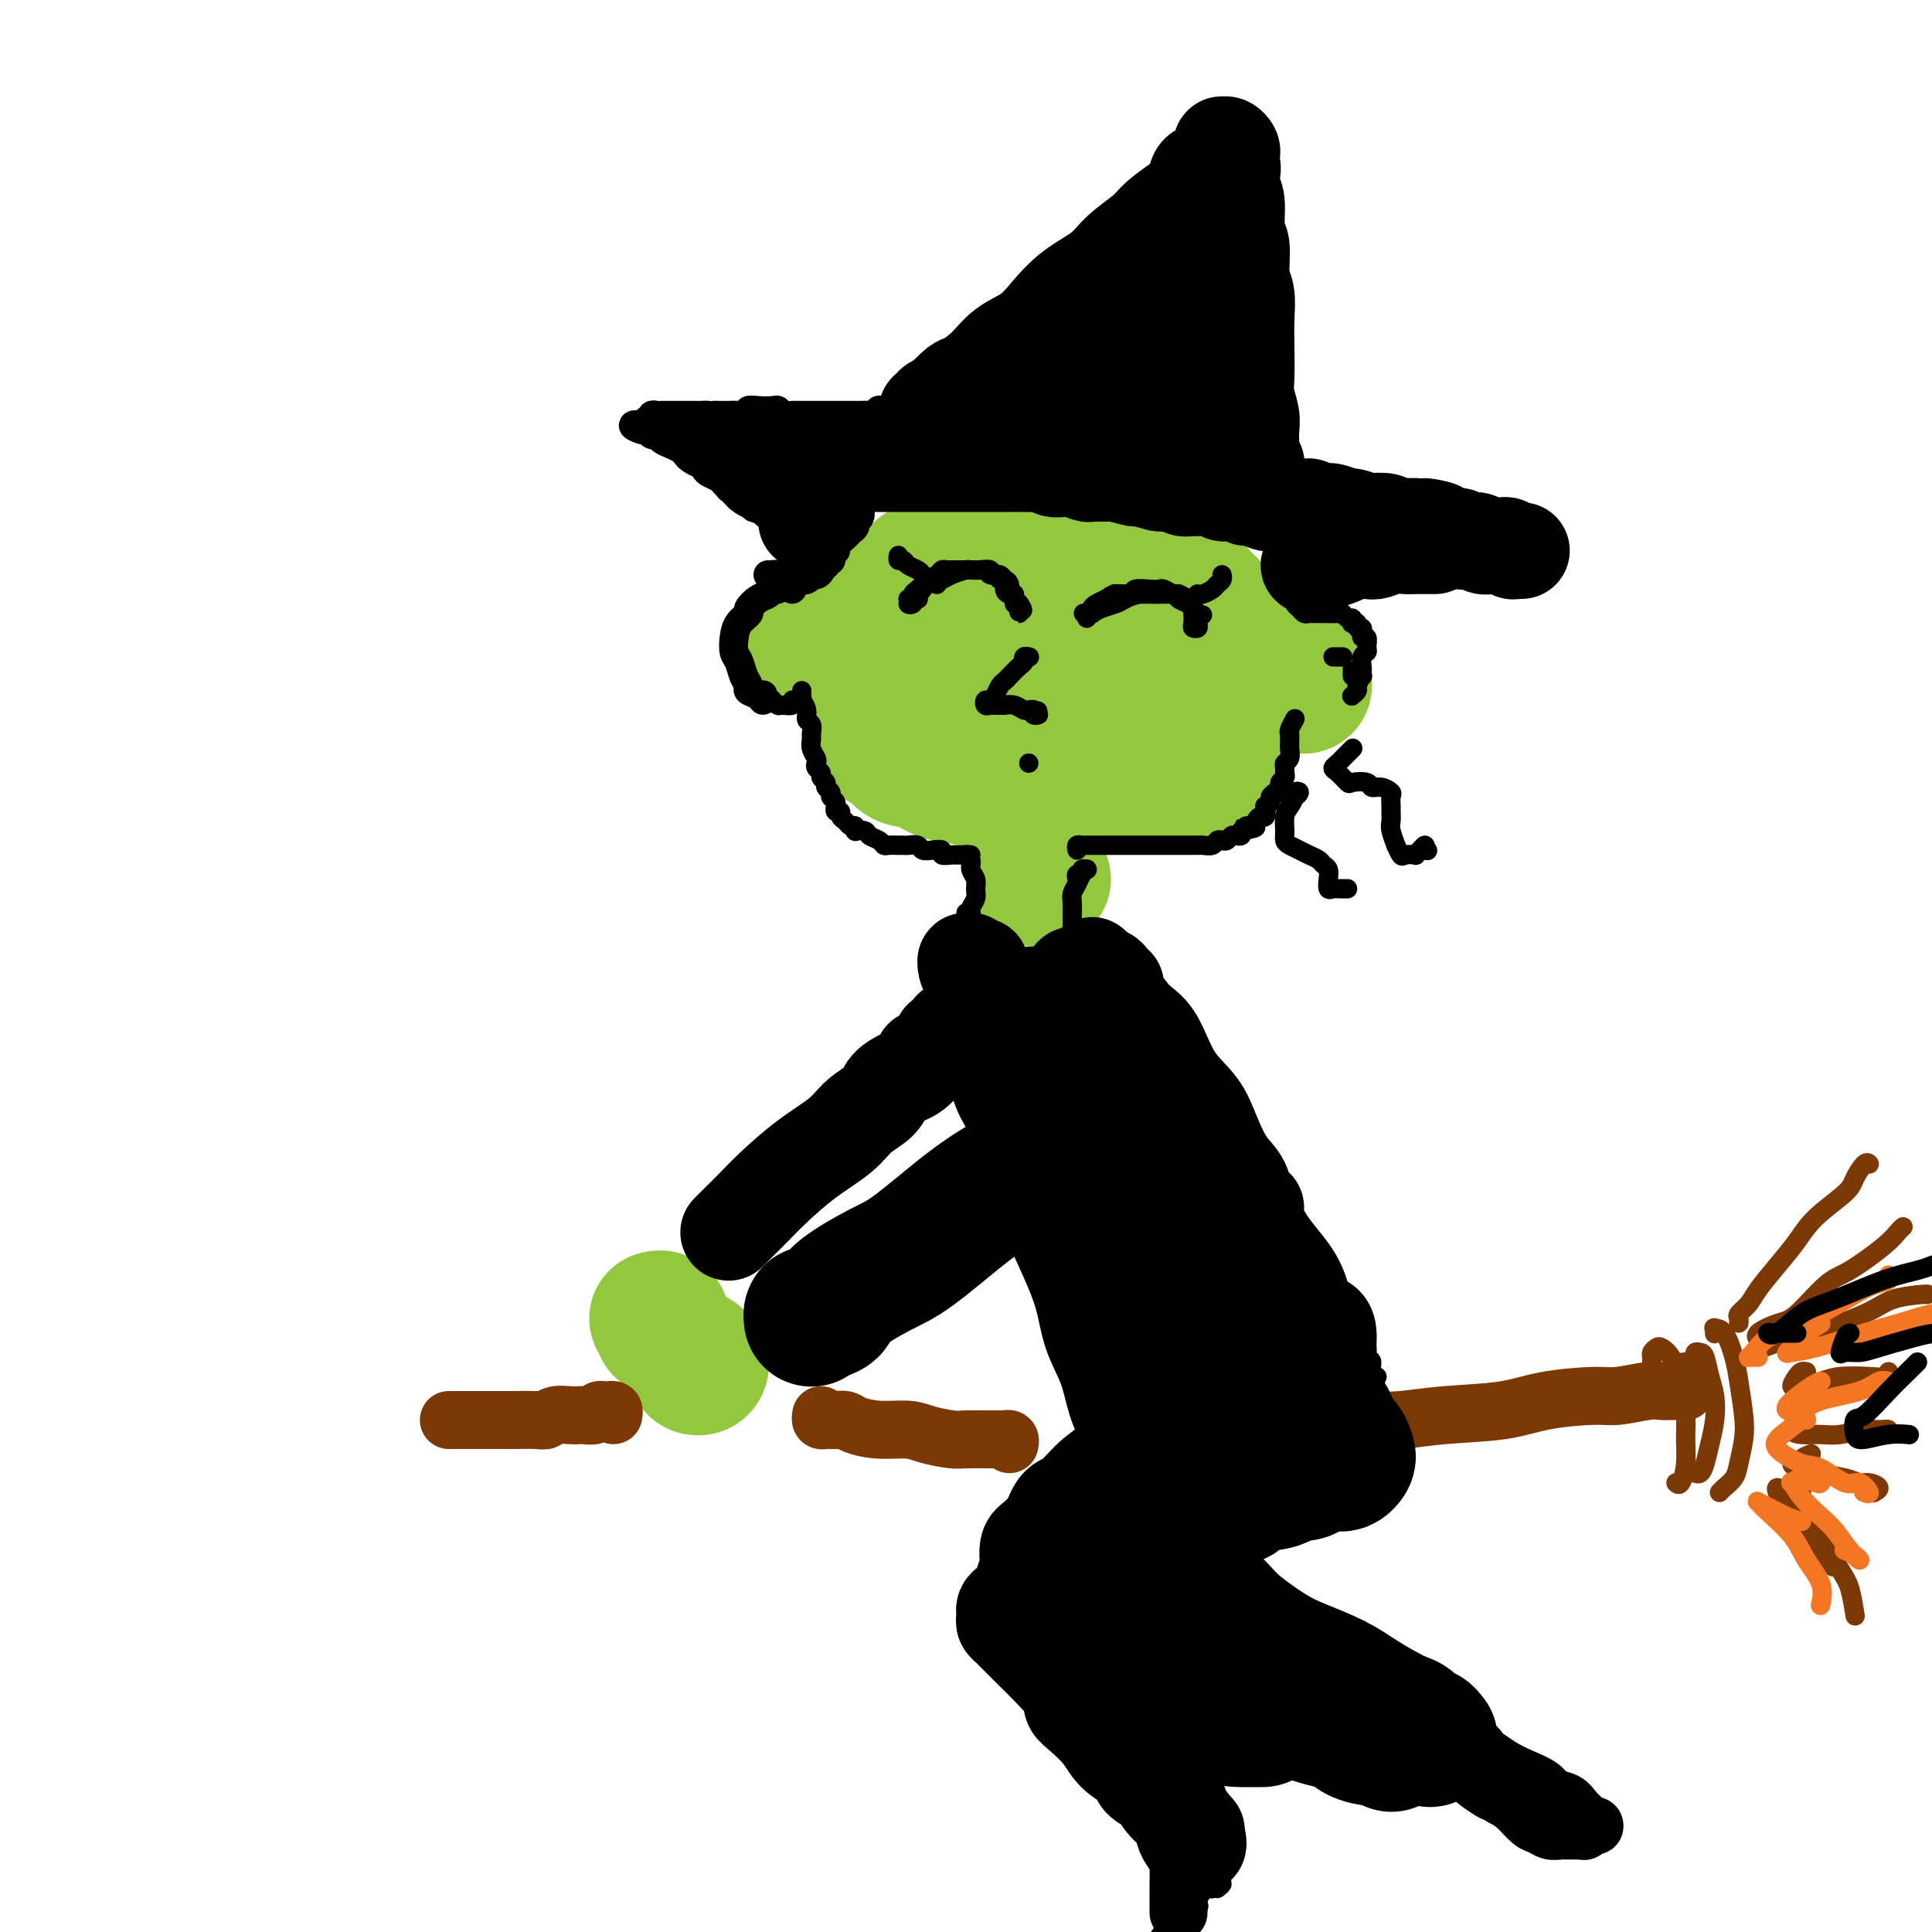<svg viewBox='0 0 400 400' version='1.1' xmlns='http://www.w3.org/2000/svg' xmlns:xlink='http://www.w3.org/1999/xlink'><g fill='none' stroke='rgb(147,200,62)' stroke-width='28' stroke-linecap='round' stroke-linejoin='round'><path d='M185,131c-0.445,0.028 -0.890,0.056 -1,0c-0.110,-0.056 0.115,-0.195 0,0c-0.115,0.195 -0.569,0.726 -1,1c-0.431,0.274 -0.837,0.292 -1,1c-0.163,0.708 -0.083,2.106 0,3c0.083,0.894 0.169,1.284 0,2c-0.169,0.716 -0.592,1.756 -1,3c-0.408,1.244 -0.801,2.690 -1,4c-0.199,1.310 -0.205,2.482 0,3c0.205,0.518 0.619,0.380 1,1c0.381,0.620 0.727,1.996 1,3c0.273,1.004 0.472,1.635 1,2c0.528,0.365 1.383,0.465 2,1c0.617,0.535 0.996,1.506 2,2c1.004,0.494 2.635,0.511 4,1c1.365,0.489 2.465,1.451 4,2c1.535,0.549 3.504,0.687 5,1c1.496,0.313 2.520,0.802 4,1c1.480,0.198 3.416,0.105 5,0c1.584,-0.105 2.816,-0.223 4,0c1.184,0.223 2.321,0.788 4,1c1.679,0.212 3.899,0.071 5,0c1.101,-0.071 1.081,-0.072 2,0c0.919,0.072 2.777,0.215 4,0c1.223,-0.215 1.811,-0.790 3,-1c1.189,-0.210 2.978,-0.056 4,0c1.022,0.056 1.275,0.015 2,0c0.725,-0.015 1.921,-0.004 3,0c1.079,0.004 2.039,0.002 3,0'/><path d='M243,162c6.296,-0.018 2.536,-0.064 2,0c-0.536,0.064 2.151,0.238 3,0c0.849,-0.238 -0.141,-0.889 0,-1c0.141,-0.111 1.414,0.318 2,0c0.586,-0.318 0.485,-1.384 1,-2c0.515,-0.616 1.644,-0.783 2,-1c0.356,-0.217 -0.062,-0.485 0,-1c0.062,-0.515 0.605,-1.278 1,-2c0.395,-0.722 0.642,-1.404 1,-2c0.358,-0.596 0.828,-1.108 1,-2c0.172,-0.892 0.047,-2.164 0,-3c-0.047,-0.836 -0.015,-1.234 0,-2c0.015,-0.766 0.014,-1.899 0,-3c-0.014,-1.101 -0.041,-2.169 0,-3c0.041,-0.831 0.151,-1.426 0,-2c-0.151,-0.574 -0.562,-1.127 -1,-2c-0.438,-0.873 -0.904,-2.064 -1,-3c-0.096,-0.936 0.179,-1.615 0,-2c-0.179,-0.385 -0.812,-0.475 -1,-1c-0.188,-0.525 0.071,-1.485 0,-2c-0.071,-0.515 -0.470,-0.586 -1,-1c-0.530,-0.414 -1.189,-1.173 -2,-2c-0.811,-0.827 -1.772,-1.724 -2,-2c-0.228,-0.276 0.277,0.067 0,0c-0.277,-0.067 -1.337,-0.544 -2,-1c-0.663,-0.456 -0.929,-0.892 -2,-1c-1.071,-0.108 -2.947,0.112 -4,0c-1.053,-0.112 -1.282,-0.556 -2,-1c-0.718,-0.444 -1.924,-0.889 -3,-1c-1.076,-0.111 -2.022,0.111 -3,0c-0.978,-0.111 -1.989,-0.556 -3,-1'/><path d='M229,118c-3.730,-0.729 -3.556,-0.051 -4,0c-0.444,0.051 -1.507,-0.523 -3,-1c-1.493,-0.477 -3.415,-0.856 -5,-1c-1.585,-0.144 -2.832,-0.053 -4,0c-1.168,0.053 -2.256,0.069 -3,0c-0.744,-0.069 -1.144,-0.222 -2,0c-0.856,0.222 -2.169,0.818 -3,1c-0.831,0.182 -1.179,-0.050 -2,0c-0.821,0.050 -2.115,0.381 -3,1c-0.885,0.619 -1.361,1.525 -2,2c-0.639,0.475 -1.439,0.519 -2,1c-0.561,0.481 -0.882,1.398 -1,2c-0.118,0.602 -0.035,0.888 0,2c0.035,1.112 0.020,3.050 0,4c-0.020,0.950 -0.045,0.912 0,2c0.045,1.088 0.160,3.304 1,5c0.840,1.696 2.404,2.874 3,4c0.596,1.126 0.225,2.200 1,3c0.775,0.800 2.696,1.325 4,2c1.304,0.675 1.989,1.498 3,2c1.011,0.502 2.346,0.683 4,1c1.654,0.317 3.626,0.771 5,1c1.374,0.229 2.152,0.234 3,0c0.848,-0.234 1.768,-0.707 3,-1c1.232,-0.293 2.775,-0.404 4,-1c1.225,-0.596 2.133,-1.675 3,-2c0.867,-0.325 1.695,0.105 2,0c0.305,-0.105 0.087,-0.744 0,-1c-0.087,-0.256 -0.044,-0.128 0,0'/><path d='M233,141c-0.458,0.118 -0.916,0.236 -1,0c-0.084,-0.236 0.207,-0.827 0,-1c-0.207,-0.173 -0.910,0.070 -1,0c-0.090,-0.070 0.434,-0.453 0,-1c-0.434,-0.547 -1.827,-1.257 -3,-2c-1.173,-0.743 -2.128,-1.517 -3,-2c-0.872,-0.483 -1.661,-0.673 -3,-1c-1.339,-0.327 -3.228,-0.789 -5,-1c-1.772,-0.211 -3.428,-0.169 -5,0c-1.572,0.169 -3.060,0.465 -4,1c-0.940,0.535 -1.332,1.307 -2,2c-0.668,0.693 -1.611,1.306 -2,2c-0.389,0.694 -0.223,1.468 0,2c0.223,0.532 0.503,0.823 1,1c0.497,0.177 1.211,0.240 2,0c0.789,-0.240 1.654,-0.783 2,-1c0.346,-0.217 0.173,-0.109 0,0'/><path d='M182,137c0.105,-0.449 0.210,-0.898 0,-1c-0.210,-0.102 -0.737,0.144 -1,0c-0.263,-0.144 -0.264,-0.676 0,-1c0.264,-0.324 0.792,-0.439 1,-1c0.208,-0.561 0.097,-1.568 0,-2c-0.097,-0.432 -0.180,-0.291 0,-1c0.180,-0.709 0.625,-2.269 1,-3c0.375,-0.731 0.682,-0.634 1,-1c0.318,-0.366 0.649,-1.197 1,-2c0.351,-0.803 0.723,-1.578 1,-2c0.277,-0.422 0.458,-0.490 1,-1c0.542,-0.510 1.445,-1.461 2,-2c0.555,-0.539 0.762,-0.666 1,-1c0.238,-0.334 0.505,-0.874 1,-1c0.495,-0.126 1.216,0.163 2,0c0.784,-0.163 1.631,-0.777 2,-1c0.369,-0.223 0.258,-0.056 1,0c0.742,0.056 2.335,0.001 3,0c0.665,-0.001 0.400,0.053 1,0c0.600,-0.053 2.065,-0.211 3,0c0.935,0.211 1.340,0.793 2,1c0.660,0.207 1.576,0.040 2,0c0.424,-0.040 0.355,0.046 1,0c0.645,-0.046 2.004,-0.223 3,0c0.996,0.223 1.629,0.845 2,1c0.371,0.155 0.481,-0.158 1,0c0.519,0.158 1.446,0.788 2,1c0.554,0.212 0.736,0.005 1,0c0.264,-0.005 0.609,0.191 1,0c0.391,-0.191 0.826,-0.769 1,-1c0.174,-0.231 0.087,-0.116 0,0'/><path d='M268,141c-0.083,0.429 -0.166,0.857 0,1c0.166,0.143 0.580,-0.000 1,0c0.420,0.000 0.844,0.144 1,0c0.156,-0.144 0.042,-0.577 0,-1c-0.042,-0.423 -0.012,-0.835 0,-1c0.012,-0.165 0.006,-0.082 0,0'/><path d='M171,133c-0.443,-0.115 -0.885,-0.231 -1,0c-0.115,0.231 0.099,0.808 0,1c-0.099,0.192 -0.511,-0.000 -1,0c-0.489,0.000 -1.055,0.192 -1,0c0.055,-0.192 0.730,-0.769 1,-1c0.270,-0.231 0.135,-0.115 0,0'/><path d='M216,182c-0.311,0.000 -0.622,0.000 -1,0c-0.378,0.000 -0.822,0.000 -1,0c-0.178,0.000 -0.089,0.000 0,0'/><path d='M144,282c-0.105,0.390 -0.209,0.780 0,1c0.209,0.220 0.732,0.269 1,0c0.268,-0.269 0.282,-0.857 0,-1c-0.282,-0.143 -0.859,0.157 -1,0c-0.141,-0.157 0.154,-0.773 0,-1c-0.154,-0.227 -0.758,-0.065 -1,0c-0.242,0.065 -0.121,0.032 0,0'/><path d='M137,275c0.008,-0.453 0.016,-0.906 0,-1c-0.016,-0.094 -0.056,0.171 0,0c0.056,-0.171 0.207,-0.777 0,-1c-0.207,-0.223 -0.774,-0.064 -1,0c-0.226,0.064 -0.113,0.032 0,0'/></g>
<g fill='none' stroke='rgb(0,0,0)' stroke-width='20' stroke-linecap='round' stroke-linejoin='round'><path d='M177,96c-0.099,-0.000 -0.197,-0.000 0,0c0.197,0.000 0.690,0.000 1,0c0.310,-0.000 0.438,-0.000 1,0c0.562,0.000 1.558,0.000 2,0c0.442,-0.000 0.330,-0.000 1,0c0.670,0.000 2.123,0.000 3,0c0.877,-0.000 1.178,-0.000 2,0c0.822,0.000 2.163,0.000 3,0c0.837,-0.000 1.169,-0.000 2,0c0.831,0.000 2.161,0.000 3,0c0.839,-0.000 1.187,-0.000 2,0c0.813,0.000 2.089,0.000 3,0c0.911,-0.000 1.455,-0.000 2,0c0.545,0.000 1.090,0.000 2,0c0.910,-0.000 2.183,-0.001 3,0c0.817,0.001 1.177,0.004 2,0c0.823,-0.004 2.108,-0.015 3,0c0.892,0.015 1.392,0.056 2,0c0.608,-0.056 1.323,-0.207 2,0c0.677,0.207 1.317,0.773 2,1c0.683,0.227 1.409,0.114 2,0c0.591,-0.114 1.048,-0.228 2,0c0.952,0.228 2.399,0.797 3,1c0.601,0.203 0.354,0.040 1,0c0.646,-0.040 2.184,0.045 3,0c0.816,-0.045 0.909,-0.218 2,0c1.091,0.218 3.178,0.828 4,1c0.822,0.172 0.378,-0.094 1,0c0.622,0.094 2.311,0.547 4,1'/><path d='M240,100c9.798,0.635 2.795,0.223 1,0c-1.795,-0.223 1.620,-0.257 3,0c1.380,0.257 0.726,0.805 1,1c0.274,0.195 1.477,0.039 2,0c0.523,-0.039 0.368,0.041 1,0c0.632,-0.041 2.052,-0.203 3,0c0.948,0.203 1.422,0.771 2,1c0.578,0.229 1.258,0.118 2,0c0.742,-0.118 1.547,-0.241 2,0c0.453,0.241 0.554,0.848 1,1c0.446,0.152 1.236,-0.152 2,0c0.764,0.152 1.501,0.759 2,1c0.499,0.241 0.761,0.117 1,0c0.239,-0.117 0.454,-0.227 1,0c0.546,0.227 1.422,0.792 2,1c0.578,0.208 0.859,0.059 1,0c0.141,-0.059 0.143,-0.030 1,0c0.857,0.030 2.570,0.059 3,0c0.430,-0.059 -0.424,-0.208 0,0c0.424,0.208 2.125,0.773 3,1c0.875,0.227 0.925,0.117 1,0c0.075,-0.117 0.175,-0.241 1,0c0.825,0.241 2.375,0.848 3,1c0.625,0.152 0.324,-0.152 1,0c0.676,0.152 2.329,0.759 3,1c0.671,0.241 0.359,0.117 1,0c0.641,-0.117 2.235,-0.228 3,0c0.765,0.228 0.700,0.793 1,1c0.300,0.207 0.965,0.056 2,0c1.035,-0.056 2.438,-0.016 3,0c0.562,0.016 0.281,0.008 0,0'/><path d='M293,109c8.540,1.327 3.391,0.144 2,0c-1.391,-0.144 0.975,0.750 2,1c1.025,0.250 0.707,-0.143 1,0c0.293,0.143 1.196,0.822 2,1c0.804,0.178 1.510,-0.145 2,0c0.490,0.145 0.765,0.757 1,1c0.235,0.243 0.430,0.118 1,0c0.570,-0.118 1.515,-0.227 2,0c0.485,0.227 0.511,0.792 1,1c0.489,0.208 1.440,0.060 2,0c0.560,-0.060 0.727,-0.030 1,0c0.273,0.030 0.651,0.061 1,0c0.349,-0.061 0.668,-0.212 1,0c0.332,0.212 0.677,0.789 1,1c0.323,0.211 0.622,0.057 1,0c0.378,-0.057 0.833,-0.015 1,0c0.167,0.015 0.045,0.004 0,0c-0.045,-0.004 -0.013,-0.001 0,0c0.013,0.001 0.006,0.001 0,0'/><path d='M273,115c0.079,0.451 0.158,0.901 0,1c-0.158,0.099 -0.553,-0.155 -1,0c-0.447,0.155 -0.947,0.718 -1,1c-0.053,0.282 0.341,0.282 1,0c0.659,-0.282 1.584,-0.846 2,-1c0.416,-0.154 0.323,0.103 1,0c0.677,-0.103 2.123,-0.567 3,-1c0.877,-0.433 1.183,-0.834 2,-1c0.817,-0.166 2.144,-0.097 3,0c0.856,0.097 1.241,0.222 2,0c0.759,-0.222 1.891,-0.792 3,-1c1.109,-0.208 2.196,-0.056 3,0c0.804,0.056 1.326,0.015 2,0c0.674,-0.015 1.501,-0.004 2,0c0.499,0.004 0.670,0.001 1,0c0.330,-0.001 0.820,-0.000 1,0c0.180,0.000 0.052,0.000 0,0c-0.052,-0.000 -0.026,-0.000 0,0'/><path d='M167,108c0.423,0.091 0.845,0.183 1,0c0.155,-0.183 0.042,-0.640 0,-1c-0.042,-0.360 -0.015,-0.621 0,-1c0.015,-0.379 0.016,-0.875 0,-1c-0.016,-0.125 -0.049,0.120 0,0c0.049,-0.120 0.182,-0.606 0,-1c-0.182,-0.394 -0.677,-0.697 -1,-1c-0.323,-0.303 -0.472,-0.607 -1,-1c-0.528,-0.393 -1.433,-0.875 -2,-1c-0.567,-0.125 -0.796,0.106 -1,0c-0.204,-0.106 -0.383,-0.549 -1,-1c-0.617,-0.451 -1.671,-0.908 -2,-1c-0.329,-0.092 0.066,0.182 0,0c-0.066,-0.182 -0.593,-0.819 -1,-1c-0.407,-0.181 -0.695,0.095 -1,0c-0.305,-0.095 -0.629,-0.561 -1,-1c-0.371,-0.439 -0.790,-0.850 -1,-1c-0.210,-0.150 -0.210,-0.040 0,0c0.210,0.040 0.630,0.011 1,0c0.370,-0.011 0.690,-0.003 1,0c0.310,0.003 0.612,0.001 1,0c0.388,-0.001 0.864,-0.000 1,0c0.136,0.000 -0.067,0.000 0,0c0.067,-0.000 0.403,-0.000 1,0c0.597,0.000 1.456,0.000 2,0c0.544,-0.000 0.772,-0.000 1,0'/><path d='M164,96c1.489,-0.155 1.712,-0.041 2,0c0.288,0.041 0.640,0.011 1,0c0.360,-0.011 0.727,-0.003 1,0c0.273,0.003 0.451,0.001 1,0c0.549,-0.001 1.467,-0.000 2,0c0.533,0.000 0.679,0.000 1,0c0.321,-0.000 0.817,-0.000 1,0c0.183,0.000 0.052,0.000 0,0c-0.052,-0.000 -0.026,-0.000 0,0'/><path d='M192,86c-0.131,-0.443 -0.262,-0.886 0,-1c0.262,-0.114 0.918,0.102 1,0c0.082,-0.102 -0.408,-0.523 0,-1c0.408,-0.477 1.715,-1.011 2,-1c0.285,0.011 -0.452,0.568 0,0c0.452,-0.568 2.095,-2.262 3,-3c0.905,-0.738 1.073,-0.520 2,-1c0.927,-0.480 2.612,-1.657 4,-3c1.388,-1.343 2.479,-2.851 4,-4c1.521,-1.149 3.472,-1.937 5,-3c1.528,-1.063 2.633,-2.399 4,-4c1.367,-1.601 2.998,-3.467 5,-5c2.002,-1.533 4.377,-2.731 6,-4c1.623,-1.269 2.494,-2.607 4,-4c1.506,-1.393 3.645,-2.839 5,-4c1.355,-1.161 1.924,-2.036 3,-3c1.076,-0.964 2.659,-2.015 4,-3c1.341,-0.985 2.440,-1.902 3,-3c0.560,-1.098 0.581,-2.375 1,-3c0.419,-0.625 1.236,-0.598 2,-1c0.764,-0.402 1.475,-1.233 2,-2c0.525,-0.767 0.862,-1.470 1,-2c0.138,-0.530 0.075,-0.886 0,-1c-0.075,-0.114 -0.164,0.014 0,0c0.164,-0.014 0.580,-0.169 1,0c0.420,0.169 0.844,0.661 1,1c0.156,0.339 0.045,0.525 0,1c-0.045,0.475 -0.022,1.237 0,2'/><path d='M255,34c0.327,0.914 0.144,1.200 0,2c-0.144,0.800 -0.250,2.115 0,3c0.250,0.885 0.855,1.341 1,3c0.145,1.659 -0.171,4.522 0,6c0.171,1.478 0.830,1.573 1,3c0.170,1.427 -0.150,4.188 0,6c0.150,1.812 0.771,2.676 1,4c0.229,1.324 0.065,3.110 0,5c-0.065,1.890 -0.031,3.884 0,6c0.031,2.116 0.061,4.352 0,6c-0.061,1.648 -0.212,2.707 0,4c0.212,1.293 0.788,2.818 1,4c0.212,1.182 0.061,2.019 0,3c-0.061,0.981 -0.030,2.104 0,3c0.030,0.896 0.060,1.563 0,2c-0.060,0.437 -0.211,0.643 0,1c0.211,0.357 0.785,0.863 1,1c0.215,0.137 0.072,-0.097 0,0c-0.072,0.097 -0.072,0.523 0,1c0.072,0.477 0.215,1.004 0,1c-0.215,-0.004 -0.789,-0.540 -1,-1c-0.211,-0.460 -0.060,-0.846 0,-1c0.060,-0.154 0.030,-0.077 0,0'/><path d='M215,85c-0.459,-0.113 -0.919,-0.227 -1,0c-0.081,0.227 0.216,0.794 0,1c-0.216,0.206 -0.946,0.052 -1,0c-0.054,-0.052 0.567,0.000 1,0c0.433,-0.000 0.678,-0.052 1,0c0.322,0.052 0.722,0.207 2,0c1.278,-0.207 3.434,-0.777 5,-1c1.566,-0.223 2.543,-0.100 4,0c1.457,0.100 3.393,0.178 5,0c1.607,-0.178 2.884,-0.610 4,-1c1.116,-0.390 2.071,-0.737 3,-1c0.929,-0.263 1.831,-0.443 3,-1c1.169,-0.557 2.604,-1.490 3,-2c0.396,-0.510 -0.249,-0.597 0,-1c0.249,-0.403 1.390,-1.123 2,-2c0.610,-0.877 0.689,-1.910 1,-3c0.311,-1.090 0.854,-2.235 1,-3c0.146,-0.765 -0.104,-1.149 0,-2c0.104,-0.851 0.564,-2.168 1,-3c0.436,-0.832 0.849,-1.177 1,-2c0.151,-0.823 0.040,-2.122 0,-3c-0.040,-0.878 -0.010,-1.335 0,-2c0.010,-0.665 -0.000,-1.537 0,-2c0.000,-0.463 0.011,-0.517 0,-1c-0.011,-0.483 -0.042,-1.396 0,-2c0.042,-0.604 0.157,-0.900 0,-1c-0.157,-0.100 -0.586,-0.005 -1,0c-0.414,0.005 -0.812,-0.081 -1,0c-0.188,0.081 -0.166,0.330 0,1c0.166,0.670 0.476,1.763 0,3c-0.476,1.237 -1.738,2.619 -3,4'/><path d='M245,61c-0.982,1.788 -0.936,2.759 -1,4c-0.064,1.241 -0.238,2.753 -1,4c-0.762,1.247 -2.113,2.229 -3,3c-0.887,0.771 -1.310,1.330 -2,2c-0.690,0.670 -1.647,1.450 -2,2c-0.353,0.550 -0.101,0.872 0,1c0.101,0.128 0.050,0.064 0,0'/><path d='M245,65c0.098,0.503 0.196,1.007 0,1c-0.196,-0.007 -0.686,-0.524 -1,0c-0.314,0.524 -0.451,2.090 -1,3c-0.549,0.910 -1.510,1.162 -2,2c-0.490,0.838 -0.508,2.260 -1,3c-0.492,0.740 -1.456,0.798 -2,1c-0.544,0.202 -0.668,0.548 -1,1c-0.332,0.452 -0.872,1.011 -1,1c-0.128,-0.011 0.156,-0.592 0,-1c-0.156,-0.408 -0.750,-0.643 -1,-1c-0.250,-0.357 -0.154,-0.835 0,-1c0.154,-0.165 0.367,-0.017 0,0c-0.367,0.017 -1.315,-0.098 -2,0c-0.685,0.098 -1.106,0.408 -2,1c-0.894,0.592 -2.260,1.466 -3,2c-0.740,0.534 -0.853,0.728 -2,1c-1.147,0.272 -3.326,0.624 -4,1c-0.674,0.376 0.158,0.778 0,1c-0.158,0.222 -1.307,0.266 -2,0c-0.693,-0.266 -0.928,-0.842 -1,-1c-0.072,-0.158 0.021,0.101 0,0c-0.021,-0.101 -0.157,-0.560 0,-1c0.157,-0.440 0.607,-0.859 1,-1c0.393,-0.141 0.730,-0.005 1,0c0.270,0.005 0.472,-0.121 1,0c0.528,0.121 1.382,0.488 2,1c0.618,0.512 1.001,1.168 2,2c0.999,0.832 2.615,1.839 4,3c1.385,1.161 2.539,2.474 3,3c0.461,0.526 0.231,0.263 0,0'/><path d='M249,98c0.113,-0.304 0.226,-0.607 0,-1c-0.226,-0.393 -0.793,-0.875 -1,-1c-0.207,-0.125 -0.056,0.108 0,0c0.056,-0.108 0.017,-0.558 0,-1c-0.017,-0.442 -0.012,-0.878 0,-1c0.012,-0.122 0.032,0.069 0,0c-0.032,-0.069 -0.118,-0.397 0,-1c0.118,-0.603 0.438,-1.482 0,-2c-0.438,-0.518 -1.633,-0.675 -2,-1c-0.367,-0.325 0.093,-0.818 0,-1c-0.093,-0.182 -0.741,-0.052 -1,0c-0.259,0.052 -0.130,0.026 0,0'/></g>
<g fill='none' stroke='rgb(0,0,0)' stroke-width='6' stroke-linecap='round' stroke-linejoin='round'><path d='M186,84c0.089,-0.113 0.177,-0.226 0,0c-0.177,0.226 -0.621,0.792 -1,1c-0.379,0.208 -0.693,0.060 -1,0c-0.307,-0.060 -0.606,-0.030 -1,0c-0.394,0.030 -0.883,0.061 -1,0c-0.117,-0.061 0.137,-0.212 0,0c-0.137,0.212 -0.667,0.789 -1,1c-0.333,0.211 -0.471,0.057 -1,0c-0.529,-0.057 -1.451,-0.015 -2,0c-0.549,0.015 -0.725,0.004 -1,0c-0.275,-0.004 -0.650,-0.001 -1,0c-0.350,0.001 -0.675,0.000 -1,0c-0.325,-0.000 -0.650,-0.000 -1,0c-0.350,0.000 -0.726,0.000 -1,0c-0.274,-0.000 -0.444,0.000 -1,0c-0.556,-0.000 -1.496,-0.000 -2,0c-0.504,0.000 -0.573,0.001 -1,0c-0.427,-0.001 -1.214,-0.004 -2,0c-0.786,0.004 -1.571,0.015 -2,0c-0.429,-0.015 -0.502,-0.056 -1,0c-0.498,0.056 -1.420,0.210 -2,0c-0.580,-0.210 -0.819,-0.785 -1,-1c-0.181,-0.215 -0.303,-0.072 -1,0c-0.697,0.072 -1.970,0.072 -3,0c-1.030,-0.072 -1.816,-0.215 -2,0c-0.184,0.215 0.236,0.790 0,1c-0.236,0.210 -1.127,0.056 -2,0c-0.873,-0.056 -1.729,-0.015 -2,0c-0.271,0.015 0.042,0.004 0,0c-0.042,-0.004 -0.441,-0.001 -1,0c-0.559,0.001 -1.280,0.001 -2,0'/><path d='M148,86c-6.278,0.309 -2.974,0.083 -2,0c0.974,-0.083 -0.383,-0.022 -1,0c-0.617,0.022 -0.494,0.006 -1,0c-0.506,-0.006 -1.641,-0.002 -2,0c-0.359,0.002 0.059,0.000 0,0c-0.059,-0.000 -0.594,-0.000 -1,0c-0.406,0.000 -0.682,-0.000 -1,0c-0.318,0.000 -0.676,0.000 -1,0c-0.324,-0.000 -0.613,-0.001 -1,0c-0.387,0.001 -0.873,0.004 -1,0c-0.127,-0.004 0.105,-0.015 0,0c-0.105,0.015 -0.546,0.057 -1,0c-0.454,-0.057 -0.921,-0.211 -1,0c-0.079,0.211 0.231,0.788 0,1c-0.231,0.212 -1.001,0.060 -1,0c0.001,-0.060 0.773,-0.026 1,0c0.227,0.026 -0.091,0.045 0,0c0.091,-0.045 0.591,-0.153 1,0c0.409,0.153 0.729,0.566 1,1c0.271,0.434 0.494,0.890 1,1c0.506,0.110 1.294,-0.125 2,0c0.706,0.125 1.330,0.611 2,1c0.670,0.389 1.387,0.682 2,1c0.613,0.318 1.123,0.663 2,1c0.877,0.337 2.121,0.668 3,1c0.879,0.332 1.394,0.666 2,1c0.606,0.334 1.303,0.667 2,1'/><path d='M153,95c3.051,1.630 2.179,1.206 2,1c-0.179,-0.206 0.335,-0.194 1,0c0.665,0.194 1.481,0.570 2,1c0.519,0.430 0.742,0.914 1,1c0.258,0.086 0.550,-0.225 1,0c0.450,0.225 1.057,0.986 1,1c-0.057,0.014 -0.778,-0.718 -1,-1c-0.222,-0.282 0.054,-0.113 0,0c-0.054,0.113 -0.437,0.171 -1,0c-0.563,-0.171 -1.307,-0.572 -2,-1c-0.693,-0.428 -1.336,-0.884 -2,-1c-0.664,-0.116 -1.348,0.109 -2,0c-0.652,-0.109 -1.270,-0.551 -2,-1c-0.730,-0.449 -1.571,-0.905 -2,-1c-0.429,-0.095 -0.445,0.171 -1,0c-0.555,-0.171 -1.648,-0.778 -2,-1c-0.352,-0.222 0.035,-0.060 0,0c-0.035,0.060 -0.494,0.016 -1,0c-0.506,-0.016 -1.059,-0.004 -1,0c0.059,0.004 0.731,0.001 1,0c0.269,-0.001 0.134,-0.001 0,0'/><path d='M156,92c0.112,0.008 0.223,0.016 0,0c-0.223,-0.016 -0.781,-0.057 -1,0c-0.219,0.057 -0.100,0.211 0,0c0.100,-0.211 0.182,-0.788 0,-1c-0.182,-0.212 -0.629,-0.061 -1,0c-0.371,0.061 -0.666,0.030 -1,0c-0.334,-0.030 -0.705,-0.061 -1,0c-0.295,0.061 -0.512,0.212 -1,0c-0.488,-0.212 -1.248,-0.789 -2,-1c-0.752,-0.211 -1.497,-0.057 -2,0c-0.503,0.057 -0.764,0.016 -1,0c-0.236,-0.016 -0.448,-0.008 -1,0c-0.552,0.008 -1.443,0.016 -2,0c-0.557,-0.016 -0.780,-0.057 -1,0c-0.220,0.057 -0.436,0.211 -1,0c-0.564,-0.211 -1.474,-0.789 -2,-1c-0.526,-0.211 -0.667,-0.056 -1,0c-0.333,0.056 -0.859,0.011 -1,0c-0.141,-0.011 0.103,0.011 0,0c-0.103,-0.011 -0.554,-0.056 -1,0c-0.446,0.056 -0.889,0.211 -1,0c-0.111,-0.211 0.109,-0.789 0,-1c-0.109,-0.211 -0.549,-0.057 -1,0c-0.451,0.057 -0.915,0.015 -1,0c-0.085,-0.015 0.208,-0.004 0,0c-0.208,0.004 -0.917,0.001 -1,0c-0.083,-0.001 0.458,-0.001 1,0'/><path d='M133,88c-3.606,-0.375 -1.122,0.687 0,1c1.122,0.313 0.881,-0.123 1,0c0.119,0.123 0.599,0.807 1,1c0.401,0.193 0.724,-0.103 1,0c0.276,0.103 0.507,0.605 1,1c0.493,0.395 1.249,0.684 2,1c0.751,0.316 1.498,0.658 2,1c0.502,0.342 0.761,0.683 1,1c0.239,0.317 0.458,0.610 1,1c0.542,0.390 1.406,0.878 2,1c0.594,0.122 0.918,-0.122 1,0c0.082,0.122 -0.079,0.611 0,1c0.079,0.389 0.398,0.679 1,1c0.602,0.321 1.486,0.673 2,1c0.514,0.327 0.659,0.627 1,1c0.341,0.373 0.880,0.817 1,1c0.120,0.183 -0.179,0.105 0,0c0.179,-0.105 0.835,-0.238 1,0c0.165,0.238 -0.162,0.847 0,1c0.162,0.153 0.814,-0.151 1,0c0.186,0.151 -0.095,0.757 0,1c0.095,0.243 0.565,0.121 1,0c0.435,-0.121 0.835,-0.242 1,0c0.165,0.242 0.096,0.848 0,1c-0.096,0.152 -0.218,-0.152 0,0c0.218,0.152 0.777,0.758 1,1c0.223,0.242 0.112,0.121 0,0'/><path d='M176,102c0.425,0.113 0.850,0.227 1,0c0.150,-0.227 0.026,-0.793 0,-1c-0.026,-0.207 0.046,-0.053 0,0c-0.046,0.053 -0.208,0.007 0,0c0.208,-0.007 0.788,0.024 1,0c0.212,-0.024 0.058,-0.105 0,0c-0.058,0.105 -0.020,0.395 0,1c0.020,0.605 0.020,1.524 0,2c-0.020,0.476 -0.061,0.509 0,1c0.061,0.491 0.225,1.440 0,2c-0.225,0.560 -0.839,0.731 -1,1c-0.161,0.269 0.130,0.636 0,1c-0.130,0.364 -0.680,0.725 -1,1c-0.320,0.275 -0.410,0.465 -1,1c-0.590,0.535 -1.680,1.415 -2,2c-0.320,0.585 0.128,0.873 0,1c-0.128,0.127 -0.833,0.091 -1,0c-0.167,-0.091 0.205,-0.238 0,0c-0.205,0.238 -0.987,0.863 -1,1c-0.013,0.137 0.742,-0.212 1,0c0.258,0.212 0.018,0.985 0,1c-0.018,0.015 0.188,-0.727 0,-1c-0.188,-0.273 -0.768,-0.078 -1,0c-0.232,0.078 -0.116,0.039 0,0'/><path d='M172,116c-0.455,-0.119 -0.909,-0.238 -1,0c-0.091,0.238 0.183,0.833 0,1c-0.183,0.167 -0.821,-0.095 -1,0c-0.179,0.095 0.103,0.547 0,1c-0.103,0.453 -0.591,0.906 -1,1c-0.409,0.094 -0.739,-0.170 -1,0c-0.261,0.170 -0.455,0.774 -1,1c-0.545,0.226 -1.442,0.075 -2,0c-0.558,-0.075 -0.775,-0.073 -1,0c-0.225,0.073 -0.456,0.216 -1,0c-0.544,-0.216 -1.400,-0.790 -2,-1c-0.600,-0.210 -0.944,-0.056 -1,0c-0.056,0.056 0.177,0.015 0,0c-0.177,-0.015 -0.765,-0.004 -1,0c-0.235,0.004 -0.118,0.002 0,0'/><path d='M164,122c-0.054,-0.431 -0.109,-0.863 0,-1c0.109,-0.137 0.381,0.019 0,0c-0.381,-0.019 -1.414,-0.213 -2,0c-0.586,0.213 -0.725,0.835 -1,1c-0.275,0.165 -0.685,-0.125 -1,0c-0.315,0.125 -0.536,0.666 -1,1c-0.464,0.334 -1.172,0.462 -2,1c-0.828,0.538 -1.778,1.485 -2,2c-0.222,0.515 0.283,0.598 0,1c-0.283,0.402 -1.355,1.122 -2,2c-0.645,0.878 -0.862,1.912 -1,3c-0.138,1.088 -0.196,2.228 0,3c0.196,0.772 0.648,1.176 1,2c0.352,0.824 0.606,2.068 1,3c0.394,0.932 0.929,1.553 1,2c0.071,0.447 -0.321,0.722 0,1c0.321,0.278 1.354,0.559 2,1c0.646,0.441 0.905,1.042 1,1c0.095,-0.042 0.027,-0.726 0,-1c-0.027,-0.274 -0.014,-0.137 0,0'/></g>
<g fill='none' stroke='rgb(0,0,0)' stroke-width='4' stroke-linecap='round' stroke-linejoin='round'><path d='M270,123c0.121,0.032 0.242,0.064 0,0c-0.242,-0.064 -0.846,-0.225 -1,0c-0.154,0.225 0.144,0.835 0,1c-0.144,0.165 -0.729,-0.113 -1,0c-0.271,0.113 -0.227,0.619 0,1c0.227,0.381 0.637,0.638 1,1c0.363,0.362 0.680,0.829 1,1c0.320,0.171 0.644,0.046 1,0c0.356,-0.046 0.743,-0.012 1,0c0.257,0.012 0.383,0.002 1,0c0.617,-0.002 1.723,0.003 2,0c0.277,-0.003 -0.276,-0.016 0,0c0.276,0.016 1.381,0.061 2,0c0.619,-0.061 0.753,-0.226 1,0c0.247,0.226 0.606,0.844 1,1c0.394,0.156 0.823,-0.150 1,0c0.177,0.150 0.104,0.757 0,1c-0.104,0.243 -0.238,0.122 0,0c0.238,-0.122 0.849,-0.244 1,0c0.151,0.244 -0.157,0.854 0,1c0.157,0.146 0.778,-0.173 1,0c0.222,0.173 0.045,0.838 0,1c-0.045,0.162 0.041,-0.178 0,0c-0.041,0.178 -0.211,0.873 0,1c0.211,0.127 0.803,-0.313 1,0c0.197,0.313 0.000,1.379 0,2c-0.000,0.621 0.196,0.795 0,1c-0.196,0.205 -0.783,0.440 -1,1c-0.217,0.560 -0.062,1.446 0,2c0.062,0.554 0.031,0.777 0,1'/><path d='M282,139c0.065,1.509 0.227,0.783 0,1c-0.227,0.217 -0.844,1.378 -1,2c-0.156,0.622 0.150,0.706 0,1c-0.150,0.294 -0.757,0.798 -1,1c-0.243,0.202 -0.121,0.101 0,0'/><path d='M280,155c-0.024,0.024 -0.047,0.048 0,0c0.047,-0.048 0.166,-0.167 0,0c-0.166,0.167 -0.617,0.621 -1,1c-0.383,0.379 -0.698,0.683 -1,1c-0.302,0.317 -0.592,0.645 -1,1c-0.408,0.355 -0.936,0.735 -1,1c-0.064,0.265 0.335,0.415 1,1c0.665,0.585 1.595,1.606 2,2c0.405,0.394 0.284,0.161 1,0c0.716,-0.161 2.269,-0.252 3,0c0.731,0.252 0.641,0.845 1,1c0.359,0.155 1.168,-0.128 2,0c0.832,0.128 1.687,0.668 2,1c0.313,0.332 0.083,0.458 0,1c-0.083,0.542 -0.018,1.502 0,2c0.018,0.498 -0.010,0.534 0,1c0.010,0.466 0.059,1.362 0,2c-0.059,0.638 -0.224,1.019 0,2c0.224,0.981 0.838,2.564 1,3c0.162,0.436 -0.129,-0.275 0,0c0.129,0.275 0.678,1.535 1,2c0.322,0.465 0.416,0.134 1,0c0.584,-0.134 1.659,-0.072 2,0c0.341,0.072 -0.053,0.153 0,0c0.053,-0.153 0.553,-0.541 1,-1c0.447,-0.459 0.842,-0.988 1,-1c0.158,-0.012 0.079,0.494 0,1'/><path d='M295,176c1.000,0.167 0.500,0.083 0,0'/><path d='M267,166c-0.074,-0.452 -0.149,-0.904 0,-1c0.149,-0.096 0.520,0.162 1,0c0.480,-0.162 1.067,-0.746 1,-1c-0.067,-0.254 -0.788,-0.178 -1,0c-0.212,0.178 0.086,0.457 0,1c-0.086,0.543 -0.557,1.350 -1,2c-0.443,0.650 -0.859,1.144 -1,2c-0.141,0.856 -0.008,2.075 0,3c0.008,0.925 -0.110,1.557 0,2c0.110,0.443 0.449,0.696 1,1c0.551,0.304 1.314,0.658 2,1c0.686,0.342 1.294,0.672 2,1c0.706,0.328 1.509,0.656 2,1c0.491,0.344 0.670,0.705 1,1c0.330,0.295 0.809,0.524 1,1c0.191,0.476 0.092,1.199 0,2c-0.092,0.801 -0.179,1.679 0,2c0.179,0.321 0.622,0.086 1,0c0.378,-0.086 0.689,-0.023 1,0c0.311,0.023 0.622,0.006 1,0c0.378,-0.006 0.822,-0.002 1,0c0.178,0.002 0.089,0.001 0,0'/><path d='M188,124c0.446,0.120 0.892,0.240 1,0c0.108,-0.240 -0.122,-0.839 0,-1c0.122,-0.161 0.595,0.115 1,0c0.405,-0.115 0.740,-0.622 1,-1c0.260,-0.378 0.445,-0.627 1,-1c0.555,-0.373 1.482,-0.870 2,-1c0.518,-0.130 0.629,0.109 1,0c0.371,-0.109 1.002,-0.565 2,-1c0.998,-0.435 2.361,-0.850 3,-1c0.639,-0.150 0.552,-0.036 1,0c0.448,0.036 1.429,-0.005 2,0c0.571,0.005 0.731,0.058 1,0c0.269,-0.058 0.645,-0.226 1,0c0.355,0.226 0.688,0.847 1,1c0.312,0.153 0.604,-0.161 1,0c0.396,0.161 0.895,0.798 1,1c0.105,0.202 -0.183,-0.029 0,0c0.183,0.029 0.837,0.319 1,1c0.163,0.681 -0.167,1.754 0,2c0.167,0.246 0.829,-0.336 1,0c0.171,0.336 -0.150,1.590 0,2c0.150,0.410 0.772,-0.024 1,0c0.228,0.024 0.061,0.506 0,1c-0.061,0.494 -0.018,0.998 0,1c0.018,0.002 0.009,-0.499 0,-1'/><path d='M211,126c1.301,1.055 0.555,-0.307 0,-1c-0.555,-0.693 -0.918,-0.715 -1,-1c-0.082,-0.285 0.119,-0.832 0,-1c-0.119,-0.168 -0.557,0.042 -1,0c-0.443,-0.042 -0.892,-0.336 -1,-1c-0.108,-0.664 0.126,-1.698 0,-2c-0.126,-0.302 -0.610,0.129 -1,0c-0.390,-0.129 -0.686,-0.819 -1,-1c-0.314,-0.181 -0.648,0.148 -1,0c-0.352,-0.148 -0.723,-0.772 -1,-1c-0.277,-0.228 -0.459,-0.061 -1,0c-0.541,0.061 -1.440,0.017 -2,0c-0.560,-0.017 -0.780,-0.005 -1,0c-0.220,0.005 -0.439,0.004 -1,0c-0.561,-0.004 -1.463,-0.012 -2,0c-0.537,0.012 -0.707,0.045 -1,0c-0.293,-0.045 -0.708,-0.167 -1,0c-0.292,0.167 -0.461,0.622 -1,1c-0.539,0.378 -1.450,0.678 -2,1c-0.550,0.322 -0.741,0.664 -1,1c-0.259,0.336 -0.587,0.665 -1,1c-0.413,0.335 -0.910,0.674 -1,1c-0.090,0.326 0.228,0.637 0,1c-0.228,0.363 -1.003,0.777 -1,1c0.003,0.223 0.784,0.256 1,0c0.216,-0.256 -0.134,-0.800 0,-1c0.134,-0.200 0.753,-0.057 1,0c0.247,0.057 0.124,0.029 0,0'/><path d='M225,128c-0.112,-0.416 -0.224,-0.833 0,-1c0.224,-0.167 0.784,-0.086 1,0c0.216,0.086 0.087,0.177 0,0c-0.087,-0.177 -0.131,-0.621 0,-1c0.131,-0.379 0.439,-0.694 1,-1c0.561,-0.306 1.375,-0.604 2,-1c0.625,-0.396 1.060,-0.890 2,-1c0.940,-0.110 2.383,0.166 3,0c0.617,-0.166 0.407,-0.772 1,-1c0.593,-0.228 1.989,-0.076 3,0c1.011,0.076 1.636,0.076 2,0c0.364,-0.076 0.465,-0.229 1,0c0.535,0.229 1.502,0.840 2,1c0.498,0.160 0.526,-0.131 1,0c0.474,0.131 1.395,0.683 2,1c0.605,0.317 0.893,0.400 1,1c0.107,0.600 0.033,1.717 0,2c-0.033,0.283 -0.023,-0.267 0,0c0.023,0.267 0.060,1.351 0,2c-0.060,0.649 -0.216,0.865 0,1c0.216,0.135 0.805,0.191 1,0c0.195,-0.191 -0.003,-0.629 0,-1c0.003,-0.371 0.208,-0.677 0,-1c-0.208,-0.323 -0.829,-0.664 -1,-1c-0.171,-0.336 0.108,-0.667 0,-1c-0.108,-0.333 -0.602,-0.666 -1,-1c-0.398,-0.334 -0.699,-0.667 -1,-1'/><path d='M245,124c-0.560,-1.000 -0.961,-1.000 -1,-1c-0.039,-0.000 0.285,-0.000 0,0c-0.285,0.000 -1.180,0.000 -2,0c-0.820,-0.000 -1.565,-0.000 -2,0c-0.435,0.000 -0.559,0.000 -1,0c-0.441,-0.000 -1.199,-0.001 -2,0c-0.801,0.001 -1.646,0.003 -2,0c-0.354,-0.003 -0.217,-0.012 -1,0c-0.783,0.012 -2.487,0.044 -3,0c-0.513,-0.044 0.164,-0.166 0,0c-0.164,0.166 -1.171,0.619 -2,1c-0.829,0.381 -1.481,0.691 -2,1c-0.519,0.309 -0.907,0.619 -1,1c-0.093,0.381 0.107,0.835 0,1c-0.107,0.165 -0.521,0.041 -1,0c-0.479,-0.041 -1.022,0.000 -1,0c0.022,-0.000 0.610,-0.041 1,0c0.390,0.041 0.582,0.165 1,0c0.418,-0.165 1.062,-0.619 2,-1c0.938,-0.381 2.172,-0.690 3,-1c0.828,-0.310 1.252,-0.620 2,-1c0.748,-0.380 1.820,-0.831 3,-1c1.180,-0.169 2.466,-0.056 3,0c0.534,0.056 0.314,0.057 1,0c0.686,-0.057 2.278,-0.170 3,0c0.722,0.170 0.575,0.623 1,1c0.425,0.377 1.422,0.678 2,1c0.578,0.322 0.737,0.663 1,1c0.263,0.337 0.632,0.668 1,1'/><path d='M248,127c1.867,0.622 0.533,0.178 0,0c-0.533,-0.178 -0.267,-0.089 0,0'/><path d='M213,136c0.117,0.026 0.235,0.052 0,0c-0.235,-0.052 -0.822,-0.183 -1,0c-0.178,0.183 0.055,0.678 0,1c-0.055,0.322 -0.396,0.471 -1,1c-0.604,0.529 -1.471,1.438 -2,2c-0.529,0.562 -0.720,0.776 -1,1c-0.280,0.224 -0.650,0.456 -1,1c-0.350,0.544 -0.679,1.400 -1,2c-0.321,0.600 -0.633,0.945 -1,1c-0.367,0.055 -0.789,-0.182 -1,0c-0.211,0.182 -0.210,0.781 0,1c0.210,0.219 0.629,0.059 1,0c0.371,-0.059 0.694,-0.017 1,0c0.306,0.017 0.596,0.008 1,0c0.404,-0.008 0.921,-0.016 1,0c0.079,0.016 -0.281,0.057 0,0c0.281,-0.057 1.204,-0.213 2,0c0.796,0.213 1.466,0.793 2,1c0.534,0.207 0.932,0.041 1,0c0.068,-0.041 -0.196,0.042 0,0c0.196,-0.042 0.851,-0.210 1,0c0.149,0.210 -0.207,0.799 0,1c0.207,0.201 0.979,0.016 1,0c0.021,-0.016 -0.708,0.138 -1,0c-0.292,-0.138 -0.146,-0.569 0,-1'/><path d='M214,147c1.500,0.333 0.750,0.167 0,0'/><path d='M213,158c0.000,0.000 0.000,0.000 0,0c0.000,0.000 0.000,0.000 0,0'/><path d='M160,145c-0.100,-0.115 -0.199,-0.231 0,0c0.199,0.231 0.697,0.808 1,1c0.303,0.192 0.411,-0.001 1,0c0.589,0.001 1.661,0.196 2,0c0.339,-0.196 -0.053,-0.785 0,-1c0.053,-0.215 0.553,-0.058 1,0c0.447,0.058 0.842,0.017 1,0c0.158,-0.017 0.079,-0.008 0,0'/><path d='M166,143c-0.009,0.297 -0.017,0.594 0,1c0.017,0.406 0.061,0.920 0,1c-0.061,0.080 -0.227,-0.273 0,0c0.227,0.273 0.846,1.172 1,2c0.154,0.828 -0.156,1.587 0,2c0.156,0.413 0.777,0.482 1,1c0.223,0.518 0.046,1.487 0,2c-0.046,0.513 0.039,0.571 0,1c-0.039,0.429 -0.203,1.228 0,2c0.203,0.772 0.771,1.516 1,2c0.229,0.484 0.118,0.707 0,1c-0.118,0.293 -0.243,0.656 0,1c0.243,0.344 0.854,0.670 1,1c0.146,0.330 -0.172,0.666 0,1c0.172,0.334 0.835,0.667 1,1c0.165,0.333 -0.166,0.668 0,1c0.166,0.332 0.829,0.662 1,1c0.171,0.338 -0.151,0.683 0,1c0.151,0.317 0.777,0.606 1,1c0.223,0.394 0.045,0.893 0,1c-0.045,0.107 0.043,-0.179 0,0c-0.043,0.179 -0.219,0.822 0,1c0.219,0.178 0.832,-0.110 1,0c0.168,0.110 -0.110,0.617 0,1c0.110,0.383 0.606,0.642 1,1c0.394,0.358 0.684,0.817 1,1c0.316,0.183 0.658,0.092 1,0'/><path d='M177,171c0.815,1.477 -0.146,1.170 0,1c0.146,-0.170 1.400,-0.203 2,0c0.600,0.203 0.546,0.643 1,1c0.454,0.357 1.417,0.632 2,1c0.583,0.368 0.785,0.831 1,1c0.215,0.169 0.443,0.044 1,0c0.557,-0.044 1.444,-0.008 2,0c0.556,0.008 0.781,-0.012 1,0c0.219,0.012 0.431,0.055 1,0c0.569,-0.055 1.496,-0.207 2,0c0.504,0.207 0.587,0.773 1,1c0.413,0.227 1.157,0.113 2,0c0.843,-0.113 1.784,-0.227 2,0c0.216,0.227 -0.292,0.793 0,1c0.292,0.207 1.385,0.056 2,0c0.615,-0.056 0.753,-0.015 1,0c0.247,0.015 0.602,0.004 1,0c0.398,-0.004 0.838,-0.001 1,0c0.162,0.001 0.046,0.000 0,0c-0.046,-0.000 -0.023,-0.000 0,0'/><path d='M223,176c-0.092,-0.423 -0.183,-0.845 0,-1c0.183,-0.155 0.641,-0.041 1,0c0.359,0.041 0.620,0.011 1,0c0.380,-0.011 0.879,-0.003 1,0c0.121,0.003 -0.137,0.001 0,0c0.137,-0.001 0.670,-0.000 1,0c0.330,0.000 0.459,0.000 1,0c0.541,-0.000 1.496,-0.000 2,0c0.504,0.000 0.559,0.000 1,0c0.441,-0.000 1.269,-0.000 2,0c0.731,0.000 1.365,0.000 2,0c0.635,-0.000 1.269,-0.000 2,0c0.731,0.000 1.558,0.000 2,0c0.442,-0.000 0.500,-0.000 1,0c0.500,0.000 1.442,0.000 2,0c0.558,-0.000 0.732,-0.000 1,0c0.268,0.000 0.632,0.000 1,0c0.368,-0.000 0.742,-0.000 1,0c0.258,0.000 0.402,0.001 1,0c0.598,-0.001 1.652,-0.004 2,0c0.348,0.004 -0.009,0.015 0,0c0.009,-0.015 0.384,-0.056 1,0c0.616,0.056 1.475,0.207 2,0c0.525,-0.207 0.718,-0.774 1,-1c0.282,-0.226 0.654,-0.112 1,0c0.346,0.112 0.667,0.224 1,0c0.333,-0.224 0.677,-0.782 1,-1c0.323,-0.218 0.625,-0.097 1,0c0.375,0.097 0.821,0.171 1,0c0.179,-0.171 0.089,-0.585 0,-1'/><path d='M257,172c5.439,-0.857 2.035,-0.998 1,-1c-1.035,-0.002 0.297,0.135 1,0c0.703,-0.135 0.776,-0.543 1,-1c0.224,-0.457 0.600,-0.963 1,-1c0.400,-0.037 0.824,0.393 1,0c0.176,-0.393 0.102,-1.611 0,-2c-0.102,-0.389 -0.234,0.050 0,0c0.234,-0.050 0.832,-0.591 1,-1c0.168,-0.409 -0.095,-0.687 0,-1c0.095,-0.313 0.547,-0.661 1,-1c0.453,-0.339 0.906,-0.668 1,-1c0.094,-0.332 -0.172,-0.667 0,-1c0.172,-0.333 0.782,-0.666 1,-1c0.218,-0.334 0.044,-0.671 0,-1c-0.044,-0.329 0.041,-0.651 0,-1c-0.041,-0.349 -0.207,-0.724 0,-1c0.207,-0.276 0.787,-0.451 1,-1c0.213,-0.549 0.057,-1.471 0,-2c-0.057,-0.529 -0.016,-0.665 0,-1c0.016,-0.335 0.008,-0.868 0,-1c-0.008,-0.132 -0.016,0.136 0,0c0.016,-0.136 0.056,-0.676 0,-1c-0.056,-0.324 -0.207,-0.433 0,-1c0.207,-0.567 0.774,-1.590 1,-2c0.226,-0.410 0.113,-0.205 0,0'/><path d='M280,139c0.000,-0.506 0.000,-1.012 0,-1c0.000,0.012 0.000,0.542 0,1c0.000,0.458 0.000,0.845 0,1c0.000,0.155 0.000,0.077 0,0'/><path d='M278,136c-0.311,0.000 -0.622,0.000 -1,0c-0.378,0.000 -0.822,0.000 -1,0c-0.178,-0.000 -0.089,0.000 0,0'/><path d='M248,123c-0.059,-0.024 -0.117,-0.048 0,0c0.117,0.048 0.410,0.167 1,0c0.590,-0.167 1.479,-0.619 2,-1c0.521,-0.381 0.676,-0.690 1,-1c0.324,-0.310 0.818,-0.622 1,-1c0.182,-0.378 0.052,-0.822 0,-1c-0.052,-0.178 -0.026,-0.089 0,0'/><path d='M194,121c-0.748,-0.334 -1.495,-0.668 -2,-1c-0.505,-0.332 -0.766,-0.662 -1,-1c-0.234,-0.338 -0.441,-0.683 -1,-1c-0.559,-0.317 -1.470,-0.607 -2,-1c-0.530,-0.393 -0.678,-0.889 -1,-1c-0.322,-0.111 -0.817,0.162 -1,0c-0.183,-0.162 -0.052,-0.761 0,-1c0.052,-0.239 0.026,-0.120 0,0'/><path d='M201,177c-0.544,-0.065 -1.088,-0.131 -1,0c0.088,0.131 0.809,0.458 1,1c0.191,0.542 -0.149,1.301 0,2c0.149,0.699 0.787,1.340 1,2c0.213,0.660 0.001,1.340 0,2c-0.001,0.660 0.210,1.301 0,2c-0.210,0.699 -0.840,1.455 -1,2c-0.160,0.545 0.149,0.877 0,1c-0.149,0.123 -0.757,0.035 -1,0c-0.243,-0.035 -0.122,-0.018 0,0'/><path d='M223,182c-0.122,-0.453 -0.243,-0.906 0,-1c0.243,-0.094 0.851,0.170 1,0c0.149,-0.170 -0.159,-0.776 0,-1c0.159,-0.224 0.786,-0.068 1,0c0.214,0.068 0.015,0.049 0,0c-0.015,-0.049 0.154,-0.127 0,0c-0.154,0.127 -0.630,0.457 -1,1c-0.370,0.543 -0.635,1.297 -1,2c-0.365,0.703 -0.830,1.354 -1,2c-0.170,0.646 -0.046,1.287 0,2c0.046,0.713 0.012,1.498 0,2c-0.012,0.502 -0.003,0.722 0,1c0.003,0.278 0.001,0.613 0,1c-0.001,0.387 -0.000,0.825 0,1c0.000,0.175 0.000,0.088 0,0'/></g>
<g fill='none' stroke='rgb(0,0,0)' stroke-width='28' stroke-linecap='round' stroke-linejoin='round'><path d='M169,272c-0.423,-0.116 -0.846,-0.231 -1,0c-0.154,0.231 -0.041,0.809 0,1c0.041,0.191 0.008,-0.003 0,0c-0.008,0.003 0.009,0.204 0,0c-0.009,-0.204 -0.044,-0.814 0,-1c0.044,-0.186 0.166,0.051 1,0c0.834,-0.051 2.381,-0.390 3,-1c0.619,-0.610 0.310,-1.493 2,-3c1.690,-1.507 5.380,-3.640 8,-5c2.620,-1.360 4.170,-1.949 7,-4c2.830,-2.051 6.938,-5.566 10,-8c3.062,-2.434 5.076,-3.789 7,-5c1.924,-1.211 3.758,-2.279 5,-3c1.242,-0.721 1.891,-1.096 3,-2c1.109,-0.904 2.678,-2.337 4,-3c1.322,-0.663 2.395,-0.556 3,-1c0.605,-0.444 0.740,-1.438 1,-2c0.260,-0.562 0.644,-0.690 1,-1c0.356,-0.310 0.684,-0.800 1,-1c0.316,-0.200 0.620,-0.109 1,0c0.380,0.109 0.837,0.236 1,0c0.163,-0.236 0.033,-0.834 0,-1c-0.033,-0.166 0.032,0.100 0,0c-0.032,-0.100 -0.163,-0.565 0,-1c0.163,-0.435 0.618,-0.838 1,-1c0.382,-0.162 0.691,-0.081 1,0'/><path d='M228,230c9.148,-6.663 2.518,-2.321 0,-1c-2.518,1.321 -0.922,-0.378 0,-1c0.922,-0.622 1.171,-0.168 1,0c-0.171,0.168 -0.763,0.048 -1,0c-0.237,-0.048 -0.118,-0.024 0,0'/></g>
<g fill='none' stroke='rgb(0,0,0)' stroke-width='20' stroke-linecap='round' stroke-linejoin='round'><path d='M151,255c0.042,-0.042 0.084,-0.084 0,0c-0.084,0.084 -0.293,0.295 0,0c0.293,-0.295 1.089,-1.096 2,-2c0.911,-0.904 1.936,-1.911 3,-3c1.064,-1.089 2.166,-2.258 4,-4c1.834,-1.742 4.402,-4.056 7,-6c2.598,-1.944 5.228,-3.519 7,-5c1.772,-1.481 2.687,-2.868 4,-4c1.313,-1.132 3.025,-2.008 4,-3c0.975,-0.992 1.213,-2.098 2,-3c0.787,-0.902 2.123,-1.600 3,-2c0.877,-0.400 1.295,-0.504 2,-1c0.705,-0.496 1.695,-1.386 2,-2c0.305,-0.614 -0.077,-0.953 0,-1c0.077,-0.047 0.613,0.197 1,0c0.387,-0.197 0.625,-0.837 1,-1c0.375,-0.163 0.885,0.150 1,0c0.115,-0.150 -0.166,-0.762 0,-1c0.166,-0.238 0.781,-0.102 1,0c0.219,0.102 0.044,0.171 0,0c-0.044,-0.171 0.045,-0.581 0,-1c-0.045,-0.419 -0.222,-0.847 0,-1c0.222,-0.153 0.843,-0.031 1,0c0.157,0.031 -0.150,-0.030 0,0c0.150,0.030 0.757,0.151 1,0c0.243,-0.151 0.121,-0.576 0,-1'/><path d='M197,214c7.404,-6.359 2.912,-1.756 1,0c-1.912,1.756 -1.246,0.665 -1,0c0.246,-0.665 0.070,-0.904 0,-1c-0.070,-0.096 -0.035,-0.048 0,0'/><path d='M203,200c-0.340,0.114 -0.680,0.229 -1,0c-0.320,-0.229 -0.619,-0.800 -1,-1c-0.381,-0.200 -0.843,-0.027 -1,0c-0.157,0.027 -0.008,-0.091 0,0c0.008,0.091 -0.123,0.392 0,1c0.123,0.608 0.501,1.522 1,2c0.499,0.478 1.120,0.520 2,1c0.880,0.480 2.020,1.399 3,2c0.980,0.601 1.800,0.885 3,1c1.200,0.115 2.779,0.060 4,0c1.221,-0.060 2.085,-0.124 3,0c0.915,0.124 1.881,0.436 3,0c1.119,-0.436 2.391,-1.619 3,-2c0.609,-0.381 0.556,0.039 1,0c0.444,-0.039 1.387,-0.536 2,-1c0.613,-0.464 0.897,-0.896 1,-1c0.103,-0.104 0.026,0.118 0,0c-0.026,-0.118 0.001,-0.577 0,-1c-0.001,-0.423 -0.028,-0.809 0,-1c0.028,-0.191 0.112,-0.188 0,0c-0.112,0.188 -0.421,0.561 -1,1c-0.579,0.439 -1.427,0.944 -2,1c-0.573,0.056 -0.872,-0.339 -1,0c-0.128,0.339 -0.086,1.410 0,2c0.086,0.590 0.215,0.697 0,1c-0.215,0.303 -0.776,0.801 -1,1c-0.224,0.199 -0.112,0.100 0,0'/><path d='M221,206c-0.951,0.929 -0.828,0.251 -1,0c-0.172,-0.251 -0.638,-0.075 -1,0c-0.362,0.075 -0.620,0.048 -1,0c-0.380,-0.048 -0.883,-0.116 -1,0c-0.117,0.116 0.151,0.417 0,1c-0.151,0.583 -0.720,1.449 -1,2c-0.280,0.551 -0.271,0.787 0,1c0.271,0.213 0.804,0.404 1,1c0.196,0.596 0.056,1.599 0,2c-0.056,0.401 -0.028,0.201 0,0'/><path d='M211,217c-0.877,-0.307 -1.753,-0.613 -2,-1c-0.247,-0.387 0.136,-0.854 0,-1c-0.136,-0.146 -0.792,0.030 -1,0c-0.208,-0.030 0.031,-0.267 0,0c-0.031,0.267 -0.332,1.039 0,2c0.332,0.961 1.297,2.110 2,3c0.703,0.890 1.143,1.519 2,3c0.857,1.481 2.130,3.813 3,5c0.870,1.187 1.337,1.229 2,2c0.663,0.771 1.520,2.271 2,3c0.480,0.729 0.582,0.687 1,1c0.418,0.313 1.153,0.981 1,1c-0.153,0.019 -1.194,-0.611 -2,-1c-0.806,-0.389 -1.379,-0.535 -2,-1c-0.621,-0.465 -1.292,-1.248 -2,-2c-0.708,-0.752 -1.452,-1.474 -2,-2c-0.548,-0.526 -0.899,-0.858 -1,-1c-0.101,-0.142 0.050,-0.094 0,0c-0.050,0.094 -0.299,0.234 0,1c0.299,0.766 1.145,2.156 2,3c0.855,0.844 1.718,1.140 3,2c1.282,0.860 2.983,2.282 4,3c1.017,0.718 1.351,0.732 2,1c0.649,0.268 1.614,0.791 2,1c0.386,0.209 0.193,0.105 0,0'/><path d='M231,204c-0.341,-0.308 -0.682,-0.617 -1,-1c-0.318,-0.383 -0.613,-0.842 -1,-1c-0.387,-0.158 -0.866,-0.015 -1,0c-0.134,0.015 0.078,-0.096 0,0c-0.078,0.096 -0.445,0.401 0,1c0.445,0.599 1.701,1.491 3,3c1.299,1.509 2.641,3.633 4,5c1.359,1.367 2.737,1.976 4,4c1.263,2.024 2.412,5.464 4,8c1.588,2.536 3.616,4.168 5,6c1.384,1.832 2.125,3.864 3,6c0.875,2.136 1.884,4.376 3,6c1.116,1.624 2.338,2.631 3,4c0.662,1.369 0.765,3.099 1,4c0.235,0.901 0.602,0.973 1,1c0.398,0.027 0.828,0.008 1,0c0.172,-0.008 0.086,-0.004 0,0'/><path d='M207,220c-0.421,0.143 -0.842,0.286 -1,0c-0.158,-0.286 -0.053,-1.000 0,-1c0.053,-0.000 0.053,0.713 0,1c-0.053,0.287 -0.158,0.146 0,1c0.158,0.854 0.579,2.703 1,4c0.421,1.297 0.841,2.042 2,4c1.159,1.958 3.058,5.130 4,8c0.942,2.870 0.928,5.437 2,9c1.072,3.563 3.232,8.122 5,12c1.768,3.878 3.146,7.076 4,10c0.854,2.924 1.184,5.575 2,8c0.816,2.425 2.117,4.624 3,7c0.883,2.376 1.347,4.929 2,7c0.653,2.071 1.494,3.659 2,5c0.506,1.341 0.675,2.434 1,3c0.325,0.566 0.804,0.604 1,0c0.196,-0.604 0.108,-1.850 0,-4c-0.108,-2.150 -0.237,-5.204 -1,-9c-0.763,-3.796 -2.158,-8.333 -3,-12c-0.842,-3.667 -1.129,-6.463 -2,-9c-0.871,-2.537 -2.327,-4.816 -3,-7c-0.673,-2.184 -0.565,-4.273 -1,-6c-0.435,-1.727 -1.415,-3.093 -2,-4c-0.585,-0.907 -0.775,-1.356 -1,-1c-0.225,0.356 -0.485,1.518 0,3c0.485,1.482 1.716,3.284 3,6c1.284,2.716 2.620,6.347 4,10c1.380,3.653 2.803,7.330 4,10c1.197,2.670 2.168,4.334 3,6c0.832,1.666 1.523,3.333 2,4c0.477,0.667 0.738,0.333 1,0'/><path d='M239,285c2.636,5.634 1.225,0.718 0,-3c-1.225,-3.718 -2.264,-6.239 -3,-9c-0.736,-2.761 -1.168,-5.762 -2,-9c-0.832,-3.238 -2.064,-6.714 -3,-9c-0.936,-2.286 -1.576,-3.382 -2,-5c-0.424,-1.618 -0.632,-3.756 -1,-5c-0.368,-1.244 -0.895,-1.593 -1,-2c-0.105,-0.407 0.212,-0.873 1,0c0.788,0.873 2.045,3.085 3,5c0.955,1.915 1.607,3.533 3,6c1.393,2.467 3.526,5.784 5,8c1.474,2.216 2.288,3.332 3,5c0.712,1.668 1.320,3.889 2,5c0.680,1.111 1.430,1.111 2,1c0.570,-0.111 0.960,-0.334 1,-1c0.040,-0.666 -0.270,-1.776 -1,-4c-0.730,-2.224 -1.880,-5.561 -3,-9c-1.120,-3.439 -2.211,-6.978 -3,-9c-0.789,-2.022 -1.275,-2.525 -2,-4c-0.725,-1.475 -1.688,-3.923 -2,-5c-0.312,-1.077 0.026,-0.784 0,-1c-0.026,-0.216 -0.415,-0.940 0,-1c0.415,-0.060 1.635,0.543 3,2c1.365,1.457 2.876,3.766 4,6c1.124,2.234 1.860,4.393 3,7c1.140,2.607 2.685,5.662 4,8c1.315,2.338 2.399,3.958 3,5c0.601,1.042 0.718,1.506 1,2c0.282,0.494 0.730,1.018 1,1c0.270,-0.018 0.363,-0.576 0,-2c-0.363,-1.424 -1.181,-3.712 -2,-6'/><path d='M253,262c-0.658,-3.094 -1.302,-6.828 -2,-9c-0.698,-2.172 -1.450,-2.783 -2,-4c-0.550,-1.217 -0.900,-3.041 -1,-4c-0.100,-0.959 0.049,-1.052 0,-1c-0.049,0.052 -0.297,0.248 0,1c0.297,0.752 1.139,2.059 2,4c0.861,1.941 1.741,4.514 3,7c1.259,2.486 2.898,4.884 4,7c1.102,2.116 1.666,3.949 2,5c0.334,1.051 0.439,1.319 1,2c0.561,0.681 1.577,1.773 2,2c0.423,0.227 0.254,-0.412 0,-1c-0.254,-0.588 -0.591,-1.123 -1,-2c-0.409,-0.877 -0.890,-2.094 -1,-3c-0.110,-0.906 0.152,-1.501 0,-2c-0.152,-0.499 -0.717,-0.900 -1,-1c-0.283,-0.100 -0.282,0.103 0,0c0.282,-0.103 0.846,-0.511 1,0c0.154,0.511 -0.103,1.941 0,3c0.103,1.059 0.566,1.747 1,2c0.434,0.253 0.838,0.072 1,0c0.162,-0.072 0.081,-0.036 0,0'/><path d='M250,238c0.138,-0.311 0.276,-0.621 0,-1c-0.276,-0.379 -0.966,-0.826 -1,-1c-0.034,-0.174 0.586,-0.075 1,0c0.414,0.075 0.621,0.126 1,1c0.379,0.874 0.931,2.570 2,4c1.069,1.430 2.655,2.593 4,5c1.345,2.407 2.448,6.059 4,9c1.552,2.941 3.554,5.172 5,7c1.446,1.828 2.335,3.253 3,5c0.665,1.747 1.106,3.816 2,5c0.894,1.184 2.240,1.483 3,2c0.760,0.517 0.934,1.252 1,2c0.066,0.748 0.024,1.509 0,2c-0.024,0.491 -0.030,0.713 0,1c0.030,0.287 0.097,0.637 0,1c-0.097,0.363 -0.359,0.737 -1,1c-0.641,0.263 -1.661,0.415 -2,1c-0.339,0.585 0.003,1.602 -1,2c-1.003,0.398 -3.350,0.176 -5,1c-1.650,0.824 -2.602,2.694 -4,4c-1.398,1.306 -3.241,2.049 -5,3c-1.759,0.951 -3.435,2.111 -5,3c-1.565,0.889 -3.019,1.509 -4,2c-0.981,0.491 -1.488,0.854 -2,1c-0.512,0.146 -1.028,0.075 -1,0c0.028,-0.075 0.599,-0.156 1,0c0.401,0.156 0.633,0.547 1,0c0.367,-0.547 0.868,-2.032 2,-3c1.132,-0.968 2.895,-1.419 4,-2c1.105,-0.581 1.553,-1.290 2,-2'/><path d='M255,291c1.941,-1.275 1.793,-0.961 2,-1c0.207,-0.039 0.771,-0.431 1,-1c0.229,-0.569 0.125,-1.315 0,-1c-0.125,0.315 -0.271,1.692 -1,2c-0.729,0.308 -2.039,-0.452 -3,0c-0.961,0.452 -1.571,2.116 -2,3c-0.429,0.884 -0.677,0.988 -1,1c-0.323,0.012 -0.722,-0.068 -1,0c-0.278,0.068 -0.435,0.285 0,0c0.435,-0.285 1.461,-1.070 2,-2c0.539,-0.930 0.592,-2.005 1,-3c0.408,-0.995 1.170,-1.911 2,-3c0.830,-1.089 1.726,-2.351 2,-3c0.274,-0.649 -0.075,-0.683 0,-1c0.075,-0.317 0.573,-0.915 0,-1c-0.573,-0.085 -2.216,0.344 -3,1c-0.784,0.656 -0.707,1.540 -1,2c-0.293,0.460 -0.954,0.498 -2,1c-1.046,0.502 -2.476,1.469 -3,2c-0.524,0.531 -0.140,0.627 0,1c0.140,0.373 0.038,1.024 0,1c-0.038,-0.024 -0.011,-0.721 0,-1c0.011,-0.279 0.005,-0.139 0,0'/><path d='M262,285c-0.250,-0.000 -0.501,-0.000 -1,0c-0.499,0.000 -1.247,0.000 -2,0c-0.753,-0.000 -1.512,-0.001 -2,0c-0.488,0.001 -0.706,0.002 -1,0c-0.294,-0.002 -0.663,-0.008 -1,0c-0.337,0.008 -0.640,0.032 -1,0c-0.360,-0.032 -0.775,-0.118 -1,0c-0.225,0.118 -0.260,0.440 -1,1c-0.740,0.560 -2.186,1.360 -3,2c-0.814,0.640 -0.996,1.122 -2,2c-1.004,0.878 -2.831,2.152 -4,3c-1.169,0.848 -1.681,1.271 -3,2c-1.319,0.729 -3.445,1.765 -5,3c-1.555,1.235 -2.538,2.670 -4,4c-1.462,1.330 -3.403,2.554 -5,4c-1.597,1.446 -2.848,3.112 -4,4c-1.152,0.888 -2.203,0.996 -3,2c-0.797,1.004 -1.341,2.904 -2,4c-0.659,1.096 -1.433,1.389 -2,2c-0.567,0.611 -0.926,1.539 -1,2c-0.074,0.461 0.136,0.453 0,1c-0.136,0.547 -0.619,1.648 0,2c0.619,0.352 2.340,-0.046 3,0c0.660,0.046 0.259,0.536 1,0c0.741,-0.536 2.625,-2.099 4,-3c1.375,-0.901 2.240,-1.140 4,-2c1.760,-0.860 4.416,-2.341 7,-4c2.584,-1.659 5.095,-3.496 7,-5c1.905,-1.504 3.205,-2.674 5,-4c1.795,-1.326 4.084,-2.807 6,-4c1.916,-1.193 3.458,-2.096 5,-3'/><path d='M256,298c6.574,-4.516 3.509,-3.305 3,-3c-0.509,0.305 1.537,-0.297 3,-1c1.463,-0.703 2.342,-1.509 3,-2c0.658,-0.491 1.093,-0.668 2,-1c0.907,-0.332 2.285,-0.820 3,-1c0.715,-0.180 0.767,-0.052 1,0c0.233,0.052 0.648,0.028 1,0c0.352,-0.028 0.642,-0.060 1,0c0.358,0.060 0.786,0.212 1,0c0.214,-0.212 0.215,-0.787 0,-1c-0.215,-0.213 -0.644,-0.065 -1,0c-0.356,0.065 -0.637,0.046 -1,0c-0.363,-0.046 -0.808,-0.121 -1,0c-0.192,0.121 -0.132,0.438 -1,1c-0.868,0.562 -2.663,1.370 -4,2c-1.337,0.630 -2.216,1.080 -4,2c-1.784,0.920 -4.475,2.308 -7,4c-2.525,1.692 -4.885,3.688 -7,5c-2.115,1.312 -3.985,1.939 -6,3c-2.015,1.061 -4.174,2.554 -6,4c-1.826,1.446 -3.320,2.845 -5,4c-1.680,1.155 -3.546,2.067 -5,3c-1.454,0.933 -2.495,1.889 -3,3c-0.505,1.111 -0.475,2.378 -1,3c-0.525,0.622 -1.605,0.600 -2,1c-0.395,0.400 -0.106,1.223 0,1c0.106,-0.223 0.030,-1.492 0,-2c-0.030,-0.508 -0.015,-0.254 0,0'/><path d='M243,303c-0.325,-0.305 -0.649,-0.609 -1,0c-0.351,0.609 -0.728,2.132 -2,3c-1.272,0.868 -3.438,1.082 -5,2c-1.562,0.918 -2.519,2.539 -4,4c-1.481,1.461 -3.485,2.761 -5,4c-1.515,1.239 -2.542,2.416 -4,4c-1.458,1.584 -3.347,3.576 -5,5c-1.653,1.424 -3.070,2.279 -4,3c-0.930,0.721 -1.373,1.306 -2,2c-0.627,0.694 -1.437,1.495 -2,2c-0.563,0.505 -0.880,0.713 -1,1c-0.120,0.287 -0.044,0.653 0,1c0.044,0.347 0.056,0.673 0,1c-0.056,0.327 -0.181,0.653 0,1c0.181,0.347 0.669,0.713 1,1c0.331,0.287 0.504,0.494 1,1c0.496,0.506 1.313,1.312 2,2c0.687,0.688 1.243,1.258 2,2c0.757,0.742 1.714,1.657 3,3c1.286,1.343 2.900,3.115 5,5c2.100,1.885 4.685,3.883 7,6c2.315,2.117 4.360,4.353 6,6c1.640,1.647 2.875,2.705 4,4c1.125,1.295 2.141,2.828 3,4c0.859,1.172 1.560,1.984 2,3c0.440,1.016 0.618,2.235 1,3c0.382,0.765 0.966,1.076 1,1c0.034,-0.076 -0.483,-0.538 -1,-1'/><path d='M245,376c5.650,6.273 1.275,1.456 -1,-1c-2.275,-2.456 -2.450,-2.553 -3,-3c-0.550,-0.447 -1.474,-1.246 -3,-3c-1.526,-1.754 -3.652,-4.464 -5,-6c-1.348,-1.536 -1.917,-1.897 -3,-3c-1.083,-1.103 -2.678,-2.946 -4,-4c-1.322,-1.054 -2.369,-1.318 -3,-2c-0.631,-0.682 -0.845,-1.782 -1,-2c-0.155,-0.218 -0.252,0.445 0,1c0.252,0.555 0.851,1.003 2,2c1.149,0.997 2.847,2.544 4,4c1.153,1.456 1.759,2.821 3,4c1.241,1.179 3.116,2.172 4,3c0.884,0.828 0.776,1.492 1,2c0.224,0.508 0.778,0.859 1,1c0.222,0.141 0.111,0.070 0,0'/><path d='M223,314c-0.459,0.026 -0.919,0.052 -1,0c-0.081,-0.052 0.215,-0.183 0,0c-0.215,0.183 -0.943,0.680 -2,1c-1.057,0.320 -2.445,0.464 -3,1c-0.555,0.536 -0.279,1.465 -1,2c-0.721,0.535 -2.441,0.676 -3,2c-0.559,1.324 0.042,3.831 0,5c-0.042,1.169 -0.728,1.002 -1,2c-0.272,0.998 -0.130,3.162 0,5c0.130,1.838 0.246,3.348 1,5c0.754,1.652 2.144,3.444 4,6c1.856,2.556 4.176,5.874 6,8c1.824,2.126 3.151,3.058 5,5c1.849,1.942 4.222,4.894 6,7c1.778,2.106 2.963,3.366 4,5c1.037,1.634 1.927,3.643 3,5c1.073,1.357 2.330,2.063 3,3c0.670,0.937 0.754,2.104 1,3c0.246,0.896 0.654,1.522 1,2c0.346,0.478 0.629,0.809 1,1c0.371,0.191 0.831,0.244 1,0c0.169,-0.244 0.048,-0.784 0,-1c-0.048,-0.216 -0.024,-0.108 0,0'/></g>
<g fill='none' stroke='rgb(124,56,5)' stroke-width='12' stroke-linecap='round' stroke-linejoin='round'><path d='M96,294c-0.340,0.000 -0.680,0.000 -1,0c-0.320,-0.000 -0.619,-0.000 -1,0c-0.381,0.000 -0.845,0.000 -1,0c-0.155,-0.000 -0.002,-0.000 0,0c0.002,0.000 -0.148,0.000 0,0c0.148,-0.000 0.594,-0.000 1,0c0.406,0.000 0.770,0.000 1,0c0.230,-0.000 0.324,-0.000 1,0c0.676,0.000 1.935,0.001 3,0c1.065,-0.001 1.937,-0.004 3,0c1.063,0.004 2.319,0.015 4,0c1.681,-0.015 3.788,-0.057 5,0c1.212,0.057 1.528,0.211 2,0c0.472,-0.211 1.100,-0.788 2,-1c0.900,-0.212 2.072,-0.061 3,0c0.928,0.061 1.611,0.030 2,0c0.389,-0.030 0.485,-0.060 1,0c0.515,0.060 1.448,0.211 2,0c0.552,-0.211 0.722,-0.785 1,-1c0.278,-0.215 0.663,-0.071 1,0c0.337,0.071 0.626,0.071 1,0c0.374,-0.071 0.831,-0.211 1,0c0.169,0.211 0.048,0.775 0,1c-0.048,0.225 -0.024,0.113 0,0'/><path d='M170,293c-0.067,0.424 -0.133,0.848 0,1c0.133,0.152 0.466,0.031 1,0c0.534,-0.031 1.269,0.030 2,0c0.731,-0.030 1.456,-0.149 2,0c0.544,0.149 0.905,0.565 2,1c1.095,0.435 2.924,0.887 5,1c2.076,0.113 4.399,-0.113 6,0c1.601,0.113 2.480,0.566 4,1c1.520,0.434 3.682,0.848 5,1c1.318,0.152 1.793,0.041 3,0c1.207,-0.041 3.145,-0.011 4,0c0.855,0.011 0.625,0.002 1,0c0.375,-0.002 1.354,0.003 2,0c0.646,-0.003 0.958,-0.015 1,0c0.042,0.015 -0.184,0.055 0,0c0.184,-0.055 0.780,-0.207 1,0c0.220,0.207 0.063,0.773 0,1c-0.063,0.227 -0.031,0.113 0,0'/><path d='M278,294c0.139,0.421 0.277,0.841 0,1c-0.277,0.159 -0.971,0.056 -1,0c-0.029,-0.056 0.607,-0.067 1,0c0.393,0.067 0.542,0.211 1,0c0.458,-0.211 1.226,-0.777 2,-1c0.774,-0.223 1.556,-0.105 3,0c1.444,0.105 3.552,0.196 6,0c2.448,-0.196 5.236,-0.678 9,-1c3.764,-0.322 8.503,-0.482 12,-1c3.497,-0.518 5.752,-1.393 9,-2c3.248,-0.607 7.490,-0.947 10,-1c2.510,-0.053 3.288,0.182 5,0c1.712,-0.182 4.356,-0.781 6,-1c1.644,-0.219 2.287,-0.058 3,0c0.713,0.058 1.498,0.013 2,0c0.502,-0.013 0.723,0.007 1,0c0.277,-0.007 0.610,-0.041 1,0c0.390,0.041 0.836,0.155 1,0c0.164,-0.155 0.044,-0.580 0,-1c-0.044,-0.420 -0.013,-0.834 0,-1c0.013,-0.166 0.006,-0.083 0,0'/></g>
<g fill='none' stroke='rgb(124,56,5)' stroke-width='4' stroke-linecap='round' stroke-linejoin='round'><path d='M342,282c-0.007,-0.445 -0.014,-0.891 0,-1c0.014,-0.109 0.048,0.118 0,0c-0.048,-0.118 -0.178,-0.582 0,-1c0.178,-0.418 0.664,-0.792 1,-1c0.336,-0.208 0.521,-0.251 1,0c0.479,0.251 1.254,0.796 2,2c0.746,1.204 1.465,3.066 2,5c0.535,1.934 0.886,3.940 1,6c0.114,2.060 -0.008,4.173 0,6c0.008,1.827 0.146,3.366 0,5c-0.146,1.634 -0.578,3.363 -1,4c-0.422,0.637 -0.835,0.182 -1,0c-0.165,-0.182 -0.083,-0.091 0,0'/><path d='M351,282c0.024,-0.311 0.048,-0.621 0,-1c-0.048,-0.379 -0.167,-0.826 0,-1c0.167,-0.174 0.620,-0.074 1,0c0.380,0.074 0.687,0.122 1,1c0.313,0.878 0.631,2.584 1,4c0.369,1.416 0.790,2.541 1,4c0.210,1.459 0.210,3.253 0,5c-0.210,1.747 -0.631,3.449 -1,5c-0.369,1.551 -0.687,2.952 -1,4c-0.313,1.048 -0.623,1.744 -1,2c-0.377,0.256 -0.822,0.073 -1,0c-0.178,-0.073 -0.089,-0.037 0,0'/><path d='M355,276c-0.012,0.114 -0.025,0.228 0,0c0.025,-0.228 0.086,-0.798 0,-1c-0.086,-0.202 -0.321,-0.035 0,0c0.321,0.035 1.197,-0.061 2,1c0.803,1.061 1.532,3.277 2,5c0.468,1.723 0.673,2.951 1,5c0.327,2.049 0.775,4.920 1,7c0.225,2.080 0.228,3.370 0,5c-0.228,1.630 -0.688,3.600 -1,5c-0.312,1.400 -0.475,2.231 -1,3c-0.525,0.769 -1.410,1.476 -2,2c-0.590,0.524 -0.883,0.864 -1,1c-0.117,0.136 -0.059,0.068 0,0'/><path d='M360,273c-0.014,0.518 -0.027,1.035 0,1c0.027,-0.035 0.096,-0.623 0,-1c-0.096,-0.377 -0.357,-0.543 0,-1c0.357,-0.457 1.331,-1.205 2,-2c0.669,-0.795 1.034,-1.637 2,-3c0.966,-1.363 2.534,-3.245 4,-5c1.466,-1.755 2.830,-3.382 4,-5c1.170,-1.618 2.145,-3.229 4,-5c1.855,-1.771 4.588,-3.704 6,-5c1.412,-1.296 1.502,-1.956 2,-3c0.498,-1.044 1.403,-2.473 2,-3c0.597,-0.527 0.885,-0.150 1,0c0.115,0.150 0.058,0.075 0,0'/><path d='M365,276c-0.449,-0.128 -0.899,-0.257 -1,0c-0.101,0.257 0.146,0.899 0,1c-0.146,0.101 -0.685,-0.340 0,-1c0.685,-0.660 2.596,-1.538 4,-2c1.404,-0.462 2.302,-0.509 4,-2c1.698,-1.491 4.196,-4.428 6,-6c1.804,-1.572 2.914,-1.780 5,-3c2.086,-1.220 5.147,-3.451 7,-5c1.853,-1.549 2.499,-2.417 3,-3c0.501,-0.583 0.857,-0.881 1,-1c0.143,-0.119 0.071,-0.060 0,0'/><path d='M366,277c-0.367,0.288 -0.734,0.576 -1,1c-0.266,0.424 -0.430,0.983 0,1c0.430,0.017 1.454,-0.507 3,-1c1.546,-0.493 3.616,-0.955 7,-2c3.384,-1.045 8.084,-2.672 11,-4c2.916,-1.328 4.050,-2.356 6,-3c1.950,-0.644 4.717,-0.904 6,-1c1.283,-0.096 1.081,-0.027 1,0c-0.081,0.027 -0.040,0.014 0,0'/><path d='M374,284c-0.349,-0.054 -0.698,-0.108 -1,0c-0.302,0.108 -0.558,0.379 -1,1c-0.442,0.621 -1.069,1.592 -1,2c0.069,0.408 0.834,0.254 2,0c1.166,-0.254 2.733,-0.608 4,-1c1.267,-0.392 2.235,-0.823 4,-1c1.765,-0.177 4.329,-0.099 6,0c1.671,0.099 2.450,0.219 3,0c0.550,-0.219 0.871,-0.777 1,-1c0.129,-0.223 0.064,-0.112 0,0'/><path d='M373,294c-0.275,-0.196 -0.550,-0.391 -1,0c-0.450,0.391 -1.075,1.369 -1,2c0.075,0.631 0.848,0.916 2,1c1.152,0.084 2.681,-0.031 4,0c1.319,0.031 2.427,0.208 4,0c1.573,-0.208 3.612,-0.802 5,-1c1.388,-0.198 2.125,-0.002 3,0c0.875,0.002 1.890,-0.192 2,0c0.110,0.192 -0.683,0.769 -1,1c-0.317,0.231 -0.159,0.115 0,0'/><path d='M375,301c-0.765,0.303 -1.530,0.606 -2,1c-0.470,0.394 -0.646,0.879 -1,1c-0.354,0.121 -0.887,-0.121 -1,0c-0.113,0.121 0.196,0.606 1,1c0.804,0.394 2.105,0.697 4,1c1.895,0.303 4.385,0.607 6,1c1.615,0.393 2.355,0.876 3,1c0.645,0.124 1.193,-0.111 2,0c0.807,0.111 1.871,0.568 2,1c0.129,0.432 -0.677,0.838 -1,1c-0.323,0.162 -0.161,0.081 0,0'/><path d='M373,309c-1.045,0.138 -2.090,0.276 -3,0c-0.910,-0.276 -1.684,-0.965 -2,-1c-0.316,-0.035 -0.174,0.584 0,1c0.174,0.416 0.380,0.629 1,1c0.620,0.371 1.655,0.901 3,2c1.345,1.099 3.000,2.767 4,4c1.000,1.233 1.344,2.032 2,3c0.656,0.968 1.624,2.104 2,3c0.376,0.896 0.161,1.550 0,2c-0.161,0.450 -0.268,0.696 -1,0c-0.732,-0.696 -2.087,-2.334 -3,-3c-0.913,-0.666 -1.382,-0.358 -2,-1c-0.618,-0.642 -1.383,-2.233 -2,-3c-0.617,-0.767 -1.084,-0.711 -1,-1c0.084,-0.289 0.719,-0.922 1,-1c0.281,-0.078 0.209,0.400 1,1c0.791,0.600 2.447,1.321 4,3c1.553,1.679 3.004,4.316 4,6c0.996,1.684 1.537,2.415 2,4c0.463,1.585 0.846,4.024 1,5c0.154,0.976 0.077,0.488 0,0'/></g>
<g fill='none' stroke='rgb(244,118,35)' stroke-width='4' stroke-linecap='round' stroke-linejoin='round'><path d='M364,281c-0.313,0.002 -0.626,0.005 -1,0c-0.374,-0.005 -0.807,-0.017 -1,0c-0.193,0.017 -0.144,0.063 0,0c0.144,-0.063 0.384,-0.237 1,-1c0.616,-0.763 1.609,-2.117 3,-3c1.391,-0.883 3.179,-1.297 5,-2c1.821,-0.703 3.675,-1.695 6,-3c2.325,-1.305 5.120,-2.924 7,-4c1.880,-1.076 2.844,-1.608 4,-2c1.156,-0.392 2.504,-0.644 3,-1c0.496,-0.356 0.142,-0.816 0,-1c-0.142,-0.184 -0.071,-0.092 0,0'/><path d='M377,274c-1.104,0.679 -2.209,1.358 -3,2c-0.791,0.642 -1.269,1.248 -2,2c-0.731,0.752 -1.714,1.650 -2,2c-0.286,0.350 0.126,0.153 1,0c0.874,-0.153 2.211,-0.261 5,-1c2.789,-0.739 7.032,-2.108 10,-3c2.968,-0.892 4.662,-1.307 7,-2c2.338,-0.693 5.320,-1.664 7,-2c1.680,-0.336 2.059,-0.039 2,0c-0.059,0.039 -0.554,-0.182 -1,0c-0.446,0.182 -0.842,0.766 -1,1c-0.158,0.234 -0.079,0.117 0,0'/><path d='M377,286c-0.442,0.140 -0.885,0.280 -2,1c-1.115,0.720 -2.903,2.019 -4,3c-1.097,0.981 -1.504,1.642 -1,2c0.504,0.358 1.918,0.411 3,0c1.082,-0.411 1.831,-1.287 4,-2c2.169,-0.713 5.757,-1.263 8,-2c2.243,-0.737 3.142,-1.660 4,-2c0.858,-0.340 1.674,-0.097 2,0c0.326,0.097 0.163,0.049 0,0'/><path d='M374,294c0.009,-0.319 0.018,-0.638 -1,0c-1.018,0.638 -3.065,2.235 -4,3c-0.935,0.765 -0.760,0.700 -1,1c-0.240,0.300 -0.896,0.964 0,2c0.896,1.036 3.345,2.443 5,3c1.655,0.557 2.517,0.265 4,1c1.483,0.735 3.588,2.498 5,3c1.412,0.502 2.131,-0.257 3,0c0.869,0.257 1.888,1.531 2,2c0.112,0.469 -0.682,0.134 -1,0c-0.318,-0.134 -0.159,-0.067 0,0'/><path d='M377,307c-0.141,0.148 -0.282,0.296 -1,0c-0.718,-0.296 -2.012,-1.037 -3,-1c-0.988,0.037 -1.671,0.851 -2,1c-0.329,0.149 -0.303,-0.368 0,0c0.303,0.368 0.884,1.620 2,3c1.116,1.380 2.766,2.889 4,4c1.234,1.111 2.050,1.825 3,3c0.950,1.175 2.034,2.812 3,4c0.966,1.188 1.816,1.927 2,2c0.184,0.073 -0.297,-0.519 -1,-1c-0.703,-0.481 -1.630,-0.852 -2,-1c-0.370,-0.148 -0.185,-0.074 0,0'/><path d='M373,315c-0.874,-0.224 -1.748,-0.449 -3,-1c-1.252,-0.551 -2.883,-1.429 -4,-2c-1.117,-0.571 -1.720,-0.835 -2,-1c-0.280,-0.165 -0.235,-0.229 0,0c0.235,0.229 0.662,0.752 2,2c1.338,1.248 3.588,3.221 5,5c1.412,1.779 1.987,3.363 3,5c1.013,1.637 2.465,3.325 3,5c0.535,1.675 0.153,3.336 0,4c-0.153,0.664 -0.076,0.332 0,0'/></g>
<g fill='none' stroke='rgb(0,0,0)' stroke-width='4' stroke-linecap='round' stroke-linejoin='round'><path d='M372,276c-1.175,0.002 -2.349,0.004 -3,0c-0.651,-0.004 -0.777,-0.014 -1,0c-0.223,0.014 -0.543,0.052 -1,0c-0.457,-0.052 -1.051,-0.195 -1,0c0.051,0.195 0.748,0.729 2,0c1.252,-0.729 3.061,-2.721 5,-4c1.939,-1.279 4.008,-1.845 7,-3c2.992,-1.155 6.907,-2.898 10,-4c3.093,-1.102 5.365,-1.563 7,-2c1.635,-0.437 2.632,-0.848 3,-1c0.368,-0.152 0.105,-0.043 0,0c-0.105,0.043 -0.053,0.022 0,0'/><path d='M383,276c-0.298,0.082 -0.596,0.163 -1,1c-0.404,0.837 -0.913,2.428 -1,3c-0.087,0.572 0.247,0.125 1,0c0.753,-0.125 1.926,0.072 3,0c1.074,-0.072 2.050,-0.413 4,-1c1.950,-0.587 4.872,-1.422 7,-2c2.128,-0.578 3.460,-0.901 5,-1c1.540,-0.099 3.289,0.025 4,0c0.711,-0.025 0.384,-0.199 0,0c-0.384,0.199 -0.824,0.771 -1,1c-0.176,0.229 -0.088,0.114 0,0'/><path d='M397,282c-0.528,0.542 -1.057,1.083 -2,2c-0.943,0.917 -2.302,2.208 -4,4c-1.698,1.792 -3.736,4.084 -5,5c-1.264,0.916 -1.753,0.456 -2,1c-0.247,0.544 -0.252,2.093 0,3c0.252,0.907 0.761,1.171 2,1c1.239,-0.171 3.208,-0.778 5,-1c1.792,-0.222 3.405,-0.060 4,0c0.595,0.060 0.170,0.017 0,0c-0.170,-0.017 -0.085,-0.009 0,0'/><path d='M275,281c0.005,-0.055 0.009,-0.111 0,0c-0.009,0.111 -0.033,0.388 0,1c0.033,0.612 0.123,1.558 0,2c-0.123,0.442 -0.457,0.381 -1,1c-0.543,0.619 -1.294,1.917 -2,3c-0.706,1.083 -1.366,1.950 -2,3c-0.634,1.050 -1.242,2.281 -2,3c-0.758,0.719 -1.666,0.924 -2,1c-0.334,0.076 -0.096,0.022 0,0c0.096,-0.022 0.048,-0.011 0,0'/><path d='M275,284c0.459,-0.114 0.918,-0.227 1,0c0.082,0.227 -0.214,0.795 0,1c0.214,0.205 0.936,0.047 1,0c0.064,-0.047 -0.531,0.018 -1,1c-0.469,0.982 -0.813,2.880 -1,4c-0.187,1.120 -0.219,1.463 -1,2c-0.781,0.537 -2.313,1.268 -3,2c-0.687,0.732 -0.531,1.466 -1,2c-0.469,0.534 -1.563,0.867 -2,1c-0.437,0.133 -0.219,0.067 0,0'/><path d='M276,286c0.330,-0.420 0.661,-0.839 1,-1c0.339,-0.161 0.687,-0.062 1,0c0.313,0.062 0.591,0.088 1,0c0.409,-0.088 0.951,-0.290 1,0c0.049,0.290 -0.393,1.073 -1,2c-0.607,0.927 -1.378,2.000 -2,3c-0.622,1.000 -1.095,1.928 -2,3c-0.905,1.072 -2.244,2.289 -3,3c-0.756,0.711 -0.930,0.918 -1,1c-0.070,0.082 -0.035,0.041 0,0'/><path d='M279,286c0.341,-0.419 0.681,-0.838 1,-1c0.319,-0.162 0.615,-0.065 1,0c0.385,0.065 0.859,0.100 1,0c0.141,-0.100 -0.050,-0.336 0,0c0.050,0.336 0.343,1.242 0,2c-0.343,0.758 -1.321,1.366 -2,2c-0.679,0.634 -1.058,1.294 -2,2c-0.942,0.706 -2.446,1.459 -3,2c-0.554,0.541 -0.158,0.869 0,1c0.158,0.131 0.079,0.066 0,0'/><path d='M276,290c0.512,-0.550 1.023,-1.100 1,-1c-0.023,0.100 -0.581,0.850 -1,1c-0.419,0.150 -0.700,-0.300 -1,0c-0.300,0.300 -0.619,1.350 -1,2c-0.381,0.650 -0.823,0.900 -1,1c-0.177,0.100 -0.088,0.050 0,0'/><path d='M252,391c0.510,-0.391 1.020,-0.783 1,-1c-0.020,-0.217 -0.571,-0.260 -1,0c-0.429,0.260 -0.736,0.824 -1,1c-0.264,0.176 -0.485,-0.037 -1,0c-0.515,0.037 -1.326,0.325 -2,1c-0.674,0.675 -1.213,1.737 -2,3c-0.787,1.263 -1.821,2.725 -3,4c-1.179,1.275 -2.502,2.361 -3,3c-0.498,0.639 -0.171,0.832 0,1c0.171,0.168 0.187,0.311 0,0c-0.187,-0.311 -0.577,-1.078 0,-2c0.577,-0.922 2.120,-2.000 3,-3c0.880,-1.000 1.095,-1.922 2,-3c0.905,-1.078 2.500,-2.313 3,-3c0.500,-0.687 -0.094,-0.826 0,-1c0.094,-0.174 0.876,-0.384 1,0c0.124,0.384 -0.412,1.361 -1,2c-0.588,0.639 -1.230,0.940 -2,2c-0.770,1.060 -1.667,2.881 -2,4c-0.333,1.119 -0.102,1.538 0,2c0.102,0.462 0.073,0.968 0,1c-0.073,0.032 -0.191,-0.410 0,-1c0.191,-0.590 0.692,-1.328 1,-2c0.308,-0.672 0.422,-1.277 1,-2c0.578,-0.723 1.619,-1.565 2,-2c0.381,-0.435 0.103,-0.463 0,-1c-0.103,-0.537 -0.029,-1.582 0,-2c0.029,-0.418 0.015,-0.209 0,0'/><path d='M281,273c-0.432,-0.088 -0.864,-0.177 -1,0c-0.136,0.177 0.022,0.618 0,1c-0.022,0.382 -0.226,0.703 0,1c0.226,0.297 0.883,0.569 1,1c0.117,0.431 -0.305,1.019 0,2c0.305,0.981 1.335,2.354 2,3c0.665,0.646 0.963,0.565 1,1c0.037,0.435 -0.186,1.385 0,2c0.186,0.615 0.781,0.896 1,1c0.219,0.104 0.063,0.030 0,0c-0.063,-0.030 -0.031,-0.015 0,0'/></g>
<g fill='none' stroke='rgb(0,0,0)' stroke-width='28' stroke-linecap='round' stroke-linejoin='round'><path d='M266,280c-0.037,0.098 -0.074,0.196 0,0c0.074,-0.196 0.260,-0.686 0,-1c-0.260,-0.314 -0.965,-0.450 -1,0c-0.035,0.450 0.600,1.488 1,2c0.400,0.512 0.564,0.497 1,1c0.436,0.503 1.143,1.524 2,3c0.857,1.476 1.865,3.407 3,5c1.135,1.593 2.396,2.846 3,4c0.604,1.154 0.551,2.208 1,3c0.449,0.792 1.399,1.322 2,2c0.601,0.678 0.851,1.502 1,2c0.149,0.498 0.196,0.669 0,1c-0.196,0.331 -0.637,0.824 -1,1c-0.363,0.176 -0.649,0.037 -1,0c-0.351,-0.037 -0.766,0.028 -1,0c-0.234,-0.028 -0.288,-0.148 -1,0c-0.712,0.148 -2.081,0.566 -3,1c-0.919,0.434 -1.389,0.885 -2,1c-0.611,0.115 -1.362,-0.106 -2,0c-0.638,0.106 -1.163,0.539 -2,1c-0.837,0.461 -1.985,0.950 -3,1c-1.015,0.050 -1.895,-0.338 -3,0c-1.105,0.338 -2.434,1.403 -3,2c-0.566,0.597 -0.368,0.727 -1,1c-0.632,0.273 -2.095,0.689 -3,1c-0.905,0.311 -1.253,0.516 -2,1c-0.747,0.484 -1.893,1.246 -3,2c-1.107,0.754 -2.173,1.501 -3,2c-0.827,0.499 -1.413,0.749 -2,1'/><path d='M243,317c-2.943,1.698 -1.801,0.941 -2,1c-0.199,0.059 -1.741,0.932 -3,2c-1.259,1.068 -2.236,2.331 -3,3c-0.764,0.669 -1.317,0.744 -2,1c-0.683,0.256 -1.497,0.695 -2,1c-0.503,0.305 -0.695,0.478 -1,1c-0.305,0.522 -0.723,1.393 -1,2c-0.277,0.607 -0.414,0.950 -1,1c-0.586,0.050 -1.621,-0.193 -2,0c-0.379,0.193 -0.101,0.822 0,1c0.101,0.178 0.026,-0.093 0,0c-0.026,0.093 -0.004,0.551 0,1c0.004,0.449 -0.011,0.889 0,1c0.011,0.111 0.049,-0.106 0,0c-0.049,0.106 -0.186,0.535 0,1c0.186,0.465 0.694,0.966 1,1c0.306,0.034 0.410,-0.398 1,0c0.590,0.398 1.667,1.627 3,3c1.333,1.373 2.923,2.890 4,4c1.077,1.110 1.641,1.814 3,3c1.359,1.186 3.514,2.854 5,4c1.486,1.146 2.304,1.771 4,3c1.696,1.229 4.269,3.061 6,4c1.731,0.939 2.620,0.983 4,1c1.380,0.017 3.251,0.005 4,0c0.749,-0.005 0.374,-0.002 0,0'/><path d='M246,325c-0.428,-0.539 -0.857,-1.079 -1,-1c-0.143,0.079 -0.001,0.776 0,1c0.001,0.224 -0.138,-0.024 0,0c0.138,0.024 0.553,0.320 1,1c0.447,0.680 0.928,1.742 2,3c1.072,1.258 2.737,2.710 4,4c1.263,1.290 2.125,2.417 4,4c1.875,1.583 4.763,3.621 7,5c2.237,1.379 3.825,2.100 6,3c2.175,0.900 4.939,1.980 7,3c2.061,1.020 3.421,1.980 5,3c1.579,1.020 3.379,2.101 5,3c1.621,0.899 3.065,1.618 4,2c0.935,0.382 1.361,0.428 2,1c0.639,0.572 1.491,1.669 2,2c0.509,0.331 0.676,-0.103 1,0c0.324,0.103 0.807,0.744 1,1c0.193,0.256 0.097,0.128 0,0'/><path d='M256,348c-0.734,0.114 -1.468,0.229 -2,0c-0.532,-0.229 -0.863,-0.800 -1,-1c-0.137,-0.200 -0.082,-0.029 0,0c0.082,0.029 0.189,-0.084 0,0c-0.189,0.084 -0.675,0.364 0,1c0.675,0.636 2.510,1.627 4,2c1.490,0.373 2.633,0.128 5,1c2.367,0.872 5.958,2.859 9,4c3.042,1.141 5.537,1.434 7,2c1.463,0.566 1.895,1.406 3,2c1.105,0.594 2.884,0.943 4,1c1.116,0.057 1.570,-0.177 2,0c0.430,0.177 0.837,0.765 1,1c0.163,0.235 0.081,0.118 0,0'/></g>
<g fill='none' stroke='rgb(0,0,0)' stroke-width='12' stroke-linecap='round' stroke-linejoin='round'><path d='M306,362c-0.404,-0.118 -0.808,-0.236 -1,0c-0.192,0.236 -0.173,0.826 0,1c0.173,0.174 0.501,-0.067 1,0c0.499,0.067 1.168,0.442 2,1c0.832,0.558 1.826,1.301 3,2c1.174,0.699 2.527,1.356 4,2c1.473,0.644 3.067,1.275 4,2c0.933,0.725 1.205,1.543 2,2c0.795,0.457 2.111,0.553 3,1c0.889,0.447 1.349,1.244 2,2c0.651,0.756 1.492,1.469 2,2c0.508,0.531 0.682,0.878 1,1c0.318,0.122 0.780,0.019 1,0c0.220,-0.019 0.200,0.048 0,0c-0.200,-0.048 -0.578,-0.209 -1,0c-0.422,0.209 -0.886,0.788 -1,1c-0.114,0.212 0.124,0.057 0,0c-0.124,-0.057 -0.610,-0.015 -1,0c-0.390,0.015 -0.685,0.005 -1,0c-0.315,-0.005 -0.651,-0.005 -1,0c-0.349,0.005 -0.712,0.014 -1,0c-0.288,-0.014 -0.503,-0.052 -1,0c-0.497,0.052 -1.277,0.193 -2,0c-0.723,-0.193 -1.390,-0.722 -2,-1c-0.610,-0.278 -1.164,-0.306 -2,-1c-0.836,-0.694 -1.953,-2.056 -3,-3c-1.047,-0.944 -2.023,-1.472 -3,-2'/><path d='M311,372c-1.517,-1.042 -1.309,-0.647 -2,-1c-0.691,-0.353 -2.280,-1.452 -3,-2c-0.720,-0.548 -0.570,-0.544 -1,-1c-0.430,-0.456 -1.439,-1.372 -2,-2c-0.561,-0.628 -0.672,-0.967 -1,-1c-0.328,-0.033 -0.871,0.238 -1,0c-0.129,-0.238 0.158,-0.987 0,-1c-0.158,-0.013 -0.759,0.711 -1,1c-0.241,0.289 -0.120,0.145 0,0'/><path d='M247,382c-0.340,0.091 -0.679,0.182 -1,0c-0.321,-0.182 -0.622,-0.636 -1,0c-0.378,0.636 -0.833,2.363 -1,3c-0.167,0.637 -0.045,0.185 0,1c0.045,0.815 0.012,2.898 0,4c-0.012,1.102 -0.003,1.223 0,2c0.003,0.777 0.001,2.209 0,3c-0.001,0.791 -0.000,0.940 0,1c0.000,0.060 0.000,0.030 0,0'/></g>
</svg>